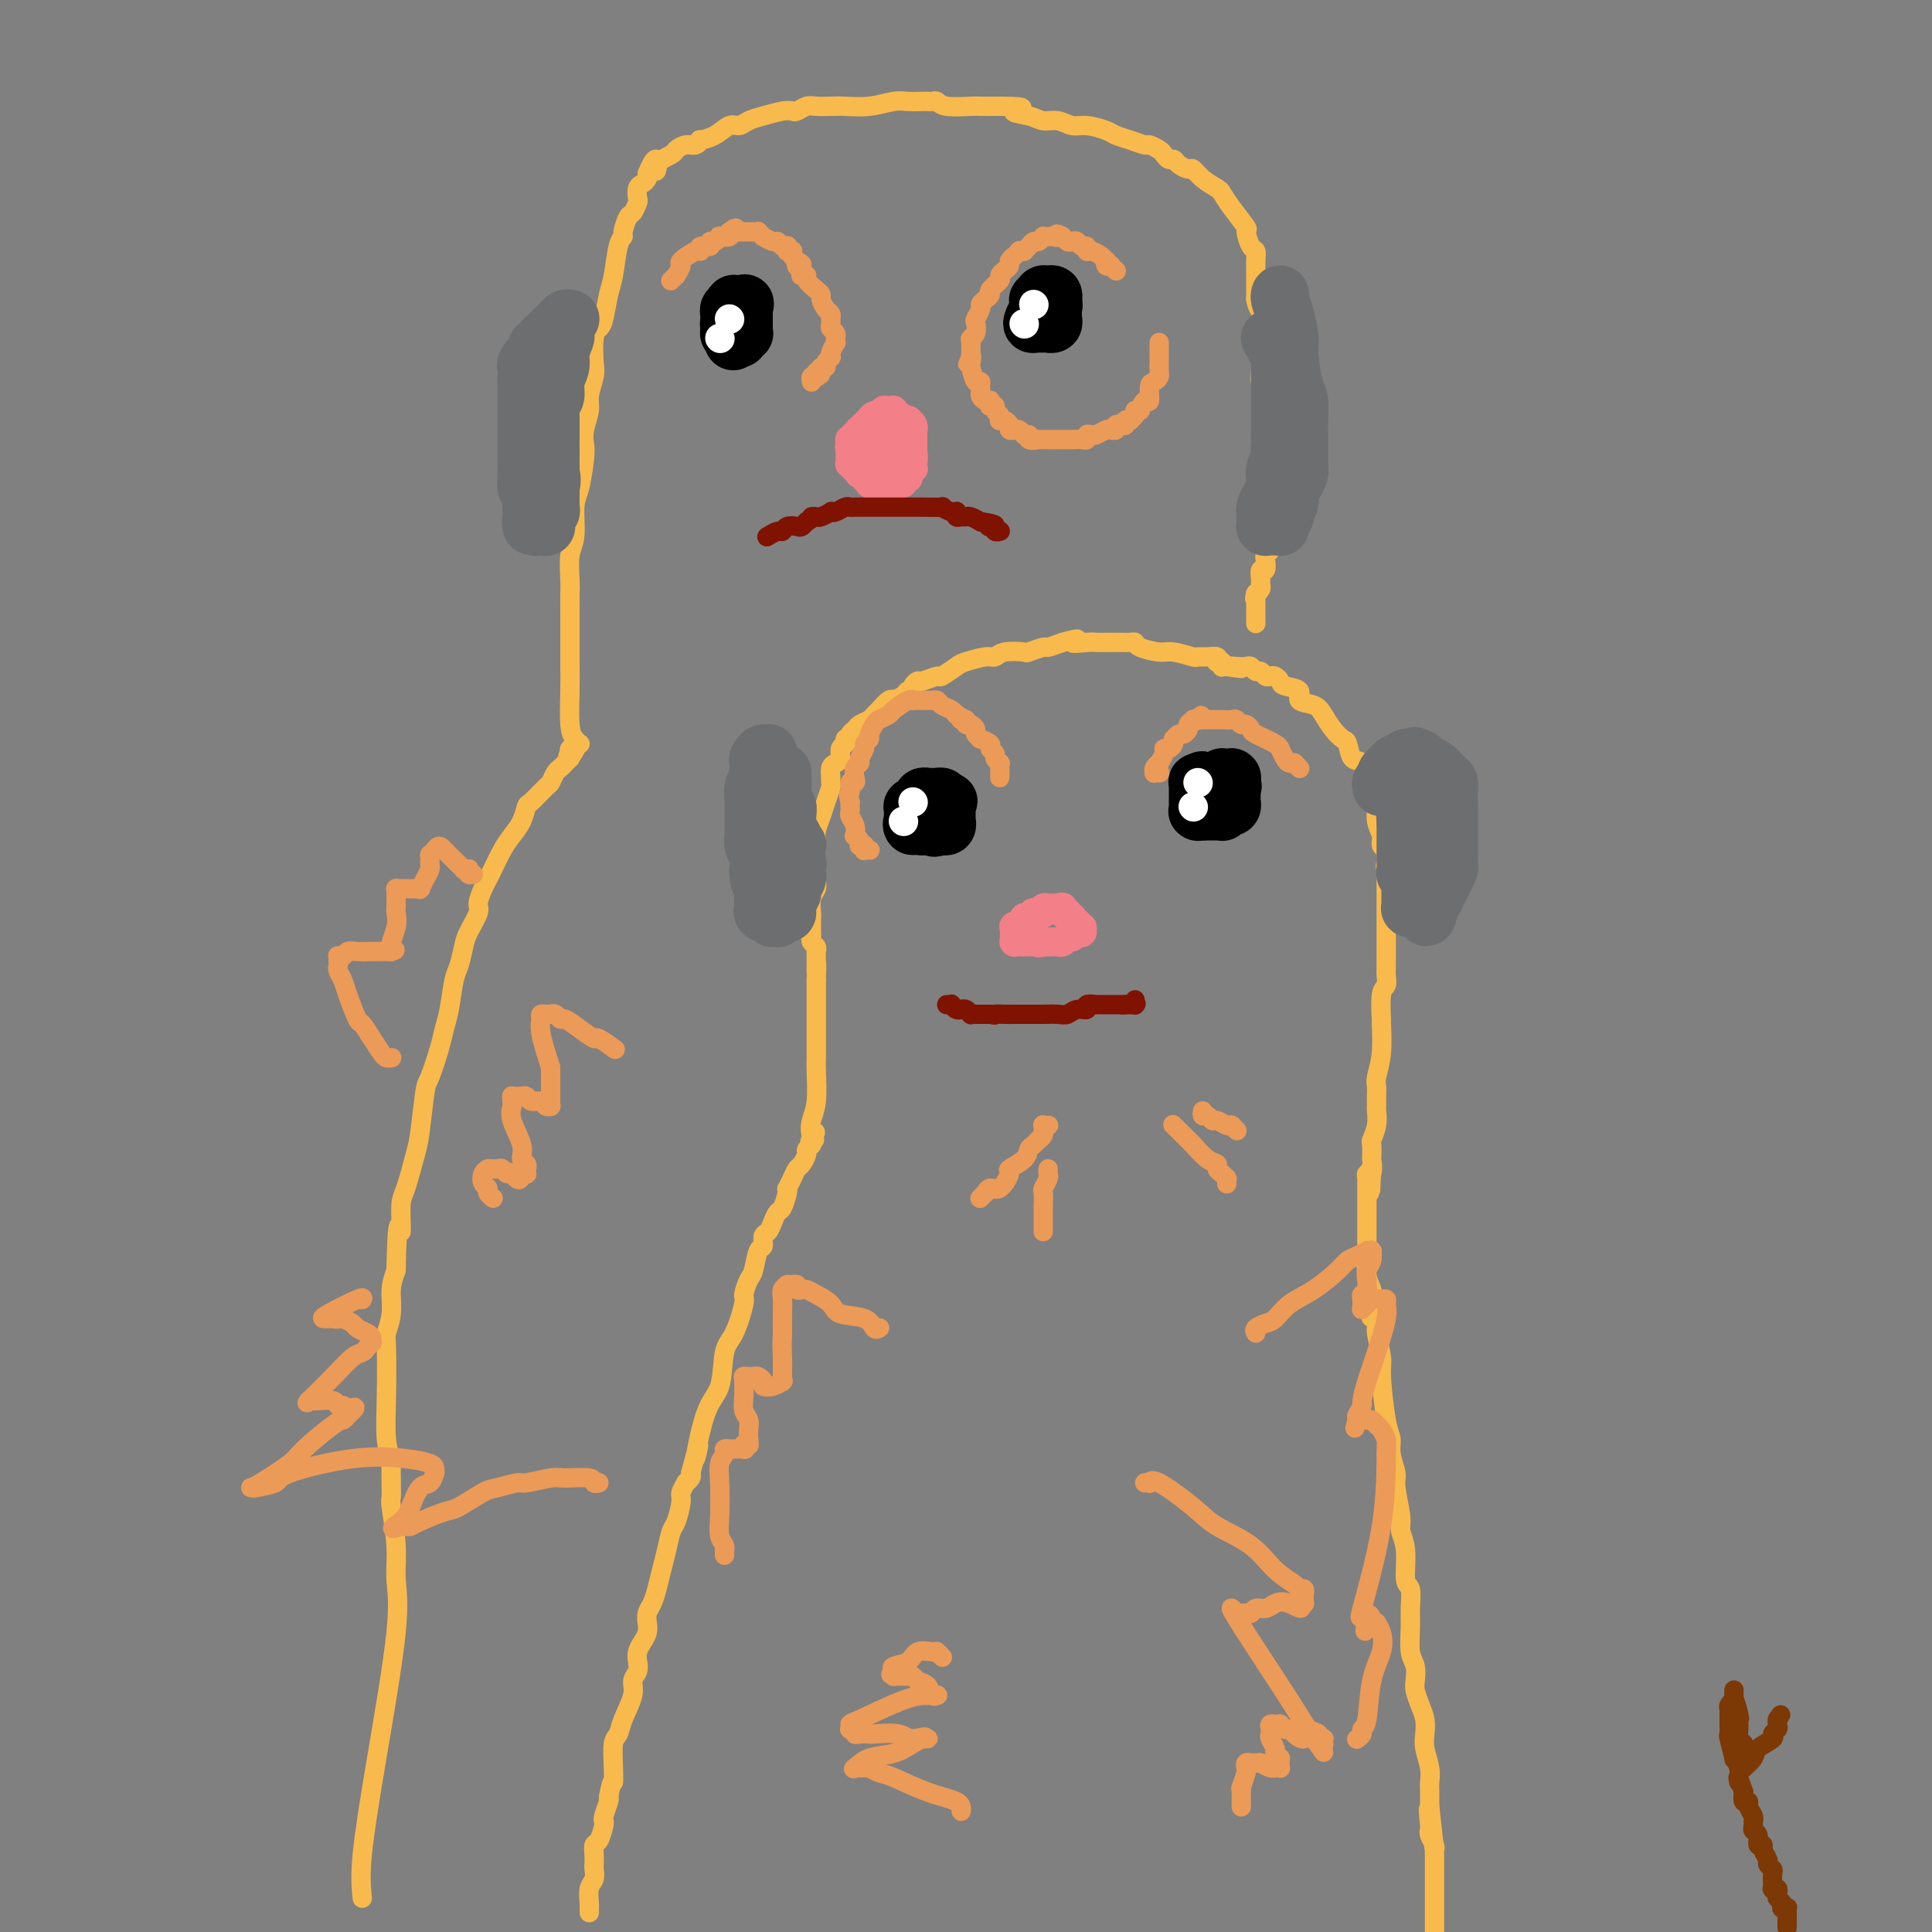 <svg viewBox='0 0 400 400' version='1.1' xmlns='http://www.w3.org/2000/svg' xmlns:xlink='http://www.w3.org/1999/xlink'><rect x="0" y="0" width="400" height="400" fill="#808080" stroke="none"/><g fill='none' stroke='#F8BA4D' stroke-width='4' stroke-linecap='round' stroke-linejoin='round'><path d='M122,396c0.002,-0.432 0.004,-0.864 0,-1c-0.004,-0.136 -0.015,0.023 0,0c0.015,-0.023 0.057,-0.229 0,-1c-0.057,-0.771 -0.211,-2.107 0,-3c0.211,-0.893 0.788,-1.343 1,-2c0.212,-0.657 0.060,-1.522 0,-2c-0.060,-0.478 -0.026,-0.569 0,-1c0.026,-0.431 0.046,-1.201 0,-2c-0.046,-0.799 -0.157,-1.627 0,-2c0.157,-0.373 0.582,-0.292 1,-1c0.418,-0.708 0.830,-2.203 1,-3c0.170,-0.797 0.097,-0.894 0,-1c-0.097,-0.106 -0.218,-0.221 0,-1c0.218,-0.779 0.777,-2.223 1,-3c0.223,-0.777 0.112,-0.889 0,-1'/><path d='M126,372c0.841,-4.285 0.945,-2.997 1,-3c0.055,-0.003 0.061,-1.295 0,-3c-0.061,-1.705 -0.189,-3.822 0,-5c0.189,-1.178 0.695,-1.418 1,-2c0.305,-0.582 0.407,-1.507 1,-3c0.593,-1.493 1.675,-3.555 2,-5c0.325,-1.445 -0.106,-2.274 0,-3c0.106,-0.726 0.750,-1.349 1,-2c0.250,-0.651 0.106,-1.329 0,-2c-0.106,-0.671 -0.173,-1.335 0,-2c0.173,-0.665 0.585,-1.332 1,-2c0.415,-0.668 0.832,-1.336 1,-2c0.168,-0.664 0.086,-1.325 0,-2c-0.086,-0.675 -0.178,-1.365 0,-2c0.178,-0.635 0.625,-1.214 1,-2c0.375,-0.786 0.678,-1.780 1,-3c0.322,-1.220 0.665,-2.666 1,-4c0.335,-1.334 0.663,-2.555 1,-4c0.337,-1.445 0.683,-3.113 1,-4c0.317,-0.887 0.606,-0.993 1,-2c0.394,-1.007 0.894,-2.914 1,-4c0.106,-1.086 -0.182,-1.352 0,-2c0.182,-0.648 0.832,-1.679 1,-2c0.168,-0.321 -0.147,0.067 0,0c0.147,-0.067 0.756,-0.591 1,-1c0.244,-0.409 0.122,-0.705 0,-1'/><path d='M143,305c2.781,-10.568 1.234,-3.489 1,-3c-0.234,0.489 0.845,-5.614 2,-9c1.155,-3.386 2.386,-4.057 3,-6c0.614,-1.943 0.612,-5.158 1,-7c0.388,-1.842 1.165,-2.311 2,-4c0.835,-1.689 1.729,-4.597 2,-6c0.271,-1.403 -0.081,-1.302 0,-2c0.081,-0.698 0.595,-2.194 1,-3c0.405,-0.806 0.700,-0.922 1,-2c0.300,-1.078 0.605,-3.117 1,-4c0.395,-0.883 0.879,-0.608 1,-1c0.121,-0.392 -0.123,-1.451 0,-2c0.123,-0.549 0.611,-0.588 1,-1c0.389,-0.412 0.679,-1.197 1,-2c0.321,-0.803 0.674,-1.625 1,-2c0.326,-0.375 0.626,-0.302 1,-1c0.374,-0.698 0.821,-2.166 1,-3c0.179,-0.834 0.089,-1.034 0,-1c-0.089,0.034 -0.178,0.304 0,0c0.178,-0.304 0.621,-1.180 1,-2c0.379,-0.820 0.694,-1.582 1,-2c0.306,-0.418 0.604,-0.490 1,-1c0.396,-0.510 0.891,-1.457 1,-2c0.109,-0.543 -0.167,-0.682 0,-1c0.167,-0.318 0.777,-0.816 1,-1c0.223,-0.184 0.060,-0.053 0,0c-0.060,0.053 -0.016,0.028 0,0c0.016,-0.028 0.004,-0.059 0,0c-0.004,0.059 -0.001,0.208 0,0c0.001,-0.208 0.000,-0.774 0,-1c-0.000,-0.226 -0.000,-0.113 0,0'/><path d='M168,236c1.567,-3.092 0.486,-0.823 0,0c-0.486,0.823 -0.375,0.201 0,0c0.375,-0.201 1.015,0.020 1,0c-0.015,-0.020 -0.683,-0.282 -1,-1c-0.317,-0.718 -0.281,-1.891 0,-3c0.281,-1.109 0.807,-2.152 1,-4c0.193,-1.848 0.052,-4.501 0,-6c-0.052,-1.499 -0.014,-1.843 0,-3c0.014,-1.157 0.004,-3.125 0,-4c-0.004,-0.875 -0.001,-0.656 0,-1c0.001,-0.344 0.000,-1.250 0,-2c-0.000,-0.750 -0.000,-1.345 0,-2c0.000,-0.655 0.000,-1.369 0,-2c-0.000,-0.631 -0.000,-1.180 0,-2c0.000,-0.820 0.000,-1.910 0,-3'/><path d='M169,203c0.154,-5.466 0.037,-2.630 0,-2c-0.037,0.630 0.004,-0.944 0,-2c-0.004,-1.056 -0.054,-1.593 0,-2c0.054,-0.407 0.211,-0.685 0,-1c-0.211,-0.315 -0.789,-0.666 -1,-1c-0.211,-0.334 -0.056,-0.651 0,-1c0.056,-0.349 0.014,-0.730 0,-1c-0.014,-0.270 -0.000,-0.428 0,-1c0.000,-0.572 -0.014,-1.556 0,-2c0.014,-0.444 0.056,-0.346 0,-1c-0.056,-0.654 -0.211,-2.058 0,-3c0.211,-0.942 0.789,-1.421 1,-2c0.211,-0.579 0.057,-1.258 0,-2c-0.057,-0.742 -0.015,-1.546 0,-2c0.015,-0.454 0.003,-0.558 0,-1c-0.003,-0.442 0.002,-1.224 0,-2c-0.002,-0.776 -0.012,-1.547 0,-2c0.012,-0.453 0.045,-0.587 0,-1c-0.045,-0.413 -0.170,-1.105 0,-2c0.170,-0.895 0.634,-1.993 1,-3c0.366,-1.007 0.633,-1.923 1,-3c0.367,-1.077 0.833,-2.316 1,-3c0.167,-0.684 0.035,-0.812 0,-1c-0.035,-0.188 0.028,-0.435 0,-1c-0.028,-0.565 -0.147,-1.446 0,-2c0.147,-0.554 0.561,-0.779 1,-1c0.439,-0.221 0.905,-0.438 1,-1c0.095,-0.562 -0.181,-1.470 0,-2c0.181,-0.530 0.818,-0.681 1,-1c0.182,-0.319 -0.091,-0.805 0,-1c0.091,-0.195 0.545,-0.097 1,0'/><path d='M176,153c1.084,-2.936 0.294,-0.776 0,0c-0.294,0.776 -0.091,0.166 0,0c0.091,-0.166 0.069,0.110 0,0c-0.069,-0.110 -0.187,-0.607 0,-1c0.187,-0.393 0.679,-0.681 1,-1c0.321,-0.319 0.471,-0.667 1,-1c0.529,-0.333 1.438,-0.650 2,-1c0.562,-0.350 0.776,-0.734 1,-1c0.224,-0.266 0.459,-0.414 1,-1c0.541,-0.586 1.387,-1.611 2,-2c0.613,-0.389 0.991,-0.142 1,0c0.009,0.142 -0.352,0.179 0,0c0.352,-0.179 1.419,-0.574 2,-1c0.581,-0.426 0.678,-0.884 1,-1c0.322,-0.116 0.868,0.108 1,0c0.132,-0.108 -0.149,-0.549 0,-1c0.149,-0.451 0.730,-0.912 1,-1c0.270,-0.088 0.230,0.198 1,0c0.770,-0.198 2.349,-0.880 3,-1c0.651,-0.120 0.373,0.323 1,0c0.627,-0.323 2.157,-1.411 3,-2c0.843,-0.589 0.997,-0.680 2,-1c1.003,-0.320 2.854,-0.869 4,-1c1.146,-0.131 1.586,0.157 2,0c0.414,-0.157 0.802,-0.759 2,-1c1.198,-0.241 3.205,-0.120 4,0c0.795,0.120 0.378,0.238 1,0c0.622,-0.238 2.283,-0.833 3,-1c0.717,-0.167 0.491,0.095 1,0c0.509,-0.095 1.755,-0.548 3,-1'/><path d='M220,133c5.091,-1.392 2.319,-0.373 2,0c-0.319,0.373 1.815,0.100 3,0c1.185,-0.100 1.420,-0.027 2,0c0.580,0.027 1.504,0.006 2,0c0.496,-0.006 0.564,0.001 1,0c0.436,-0.001 1.240,-0.010 2,0c0.760,0.010 1.475,0.040 2,0c0.525,-0.040 0.859,-0.151 1,0c0.141,0.151 0.089,0.562 1,1c0.911,0.438 2.786,0.902 4,1c1.214,0.098 1.769,-0.171 3,0c1.231,0.171 3.139,0.782 4,1c0.861,0.218 0.675,0.045 1,0c0.325,-0.045 1.163,0.040 2,0c0.837,-0.040 1.675,-0.203 2,0c0.325,0.203 0.139,0.772 0,1c-0.139,0.228 -0.231,0.113 0,0c0.231,-0.113 0.783,-0.226 1,0c0.217,0.226 0.097,0.792 0,1c-0.097,0.208 -0.171,0.060 0,0c0.171,-0.060 0.585,-0.030 1,0'/><path d='M254,138c5.455,0.775 2.091,0.212 1,0c-1.091,-0.212 0.089,-0.072 1,0c0.911,0.072 1.554,0.076 2,0c0.446,-0.076 0.697,-0.230 1,0c0.303,0.230 0.658,0.846 1,1c0.342,0.154 0.670,-0.152 1,0c0.330,0.152 0.663,0.762 1,1c0.337,0.238 0.677,0.104 1,0c0.323,-0.104 0.630,-0.179 1,0c0.370,0.179 0.802,0.611 1,1c0.198,0.389 0.160,0.736 1,1c0.840,0.264 2.556,0.444 3,1c0.444,0.556 -0.386,1.487 0,2c0.386,0.513 1.987,0.607 3,1c1.013,0.393 1.436,1.083 2,2c0.564,0.917 1.268,2.061 2,3c0.732,0.939 1.492,1.675 2,2c0.508,0.325 0.762,0.241 1,1c0.238,0.759 0.459,2.362 1,3c0.541,0.638 1.403,0.312 2,1c0.597,0.688 0.929,2.389 1,3c0.071,0.611 -0.121,0.131 0,1c0.121,0.869 0.553,3.087 1,4c0.447,0.913 0.908,0.521 1,1c0.092,0.479 -0.186,1.830 0,3c0.186,1.170 0.834,2.158 1,3c0.166,0.842 -0.152,1.538 0,2c0.152,0.462 0.773,0.691 1,1c0.227,0.309 0.061,0.699 0,1c-0.061,0.301 -0.017,0.515 0,1c0.017,0.485 0.009,1.243 0,2'/><path d='M287,180c1.392,4.201 0.373,1.203 0,0c-0.373,-1.203 -0.100,-0.611 0,0c0.100,0.611 0.027,1.242 0,2c-0.027,0.758 -0.007,1.644 0,2c0.007,0.356 0.002,0.183 0,1c-0.002,0.817 -0.001,2.624 0,4c0.001,1.376 0.000,2.322 0,3c-0.000,0.678 -0.000,1.087 0,2c0.000,0.913 0.001,2.328 0,3c-0.001,0.672 -0.004,0.599 0,1c0.004,0.401 0.015,1.275 0,2c-0.015,0.725 -0.057,1.300 0,2c0.057,0.700 0.212,1.526 0,2c-0.212,0.474 -0.793,0.596 -1,2c-0.207,1.404 -0.041,4.091 0,5c0.041,0.909 -0.041,0.039 0,1c0.041,0.961 0.207,3.753 0,6c-0.207,2.247 -0.788,3.948 -1,5c-0.212,1.052 -0.056,1.453 0,2c0.056,0.547 0.011,1.240 0,2c-0.011,0.760 0.011,1.588 0,2c-0.011,0.412 -0.056,0.408 0,1c0.056,0.592 0.211,1.781 0,3c-0.211,1.219 -0.789,2.469 -1,3c-0.211,0.531 -0.057,0.342 0,1c0.057,0.658 0.015,2.162 0,3c-0.015,0.838 -0.004,1.008 0,1c0.004,-0.008 0.001,-0.194 0,0c-0.001,0.194 -0.000,0.770 0,1c0.000,0.230 0.000,0.115 0,0'/><path d='M284,242c-0.480,9.526 -0.181,2.341 0,0c0.181,-2.341 0.245,0.161 0,1c-0.245,0.839 -0.798,0.016 -1,0c-0.202,-0.016 -0.054,0.776 0,1c0.054,0.224 0.015,-0.119 0,0c-0.015,0.119 -0.004,0.701 0,1c0.004,0.299 0.001,0.314 0,1c-0.001,0.686 -0.001,2.043 0,3c0.001,0.957 0.004,1.516 0,3c-0.004,1.484 -0.015,3.895 0,5c0.015,1.105 0.056,0.904 0,2c-0.056,1.096 -0.207,3.487 0,5c0.207,1.513 0.774,2.146 1,3c0.226,0.854 0.113,1.927 0,3'/><path d='M284,270c-0.065,4.676 -0.228,2.366 0,2c0.228,-0.366 0.849,1.211 1,2c0.151,0.789 -0.166,0.791 0,2c0.166,1.209 0.814,3.624 1,5c0.186,1.376 -0.090,1.713 0,4c0.090,2.287 0.545,6.524 1,9c0.455,2.476 0.911,3.191 1,4c0.089,0.809 -0.187,1.710 0,3c0.187,1.290 0.839,2.968 1,4c0.161,1.032 -0.168,1.419 0,3c0.168,1.581 0.833,4.358 1,6c0.167,1.642 -0.166,2.151 0,3c0.166,0.849 0.829,2.038 1,4c0.171,1.962 -0.151,4.696 0,6c0.151,1.304 0.776,1.177 1,2c0.224,0.823 0.046,2.595 0,4c-0.046,1.405 0.039,2.445 0,4c-0.039,1.555 -0.204,3.627 0,5c0.204,1.373 0.776,2.047 1,3c0.224,0.953 0.099,2.184 0,3c-0.099,0.816 -0.171,1.218 0,2c0.171,0.782 0.586,1.945 1,3c0.414,1.055 0.829,2.001 1,3c0.171,0.999 0.098,2.049 0,3c-0.098,0.951 -0.223,1.803 0,3c0.223,1.197 0.792,2.741 1,4c0.208,1.259 0.056,2.234 0,3c-0.056,0.766 -0.015,1.321 0,2c0.015,0.679 0.004,1.480 0,2c-0.004,0.520 -0.002,0.760 0,1'/><path d='M296,374c1.858,16.434 0.502,5.521 0,2c-0.502,-3.521 -0.148,0.352 0,2c0.148,1.648 0.092,1.070 0,1c-0.092,-0.070 -0.221,0.366 0,1c0.221,0.634 0.791,1.464 1,2c0.209,0.536 0.056,0.777 0,1c-0.056,0.223 -0.015,0.427 0,1c0.015,0.573 0.004,1.516 0,2c-0.004,0.484 -0.001,0.508 0,1c0.001,0.492 0.000,1.452 0,2c-0.000,0.548 -0.000,0.683 0,1c0.000,0.317 0.000,0.814 0,1c-0.000,0.186 -0.000,0.060 0,0c0.000,-0.060 0.000,-0.054 0,0c-0.000,0.054 -0.000,0.157 0,0c0.000,-0.157 0.000,-0.574 0,0c-0.000,0.574 -0.000,2.139 0,3c0.000,0.861 0.000,1.018 0,1c-0.000,-0.018 -0.000,-0.211 0,0c0.000,0.211 0.000,0.826 0,1c-0.000,0.174 -0.000,-0.093 0,0c0.000,0.093 0.000,0.546 0,1c-0.000,0.454 -0.000,0.909 0,1c0.000,0.091 0.000,-0.182 0,0c-0.000,0.182 -0.000,0.818 0,1c0.000,0.182 0.000,-0.091 0,0c-0.000,0.091 -0.000,0.545 0,1'/><path d='M75,393c-0.218,-2.249 -0.436,-4.498 0,-9c0.436,-4.502 1.524,-11.256 3,-20c1.476,-8.744 3.338,-19.479 4,-26c0.662,-6.521 0.125,-8.827 0,-11c-0.125,-2.173 0.163,-4.214 0,-7c-0.163,-2.786 -0.776,-6.316 -1,-8c-0.224,-1.684 -0.059,-1.521 0,-2c0.059,-0.479 0.012,-1.601 0,-2c-0.012,-0.399 0.011,-0.075 0,-1c-0.011,-0.925 -0.055,-3.099 0,-4c0.055,-0.901 0.210,-0.529 0,-1c-0.210,-0.471 -0.784,-1.783 -1,-4c-0.216,-2.217 -0.073,-5.338 0,-9c0.073,-3.662 0.075,-7.865 0,-10c-0.075,-2.135 -0.226,-2.201 0,-3c0.226,-0.799 0.830,-2.330 1,-4c0.170,-1.670 -0.094,-3.477 0,-5c0.094,-1.523 0.547,-2.761 1,-4'/><path d='M82,263c0.235,-13.149 0.822,-8.522 1,-8c0.178,0.522 -0.054,-3.062 0,-5c0.054,-1.938 0.395,-2.231 1,-4c0.605,-1.769 1.475,-5.015 2,-7c0.525,-1.985 0.704,-2.709 1,-5c0.296,-2.291 0.709,-6.151 1,-8c0.291,-1.849 0.459,-1.689 1,-3c0.541,-1.311 1.454,-4.092 2,-6c0.546,-1.908 0.724,-2.941 1,-4c0.276,-1.059 0.650,-2.144 1,-4c0.350,-1.856 0.676,-4.483 1,-6c0.324,-1.517 0.646,-1.924 1,-3c0.354,-1.076 0.739,-2.820 1,-4c0.261,-1.180 0.399,-1.797 1,-3c0.601,-1.203 1.666,-2.992 2,-4c0.334,-1.008 -0.062,-1.235 0,-2c0.062,-0.765 0.583,-2.067 1,-3c0.417,-0.933 0.731,-1.498 1,-2c0.269,-0.502 0.492,-0.940 1,-2c0.508,-1.060 1.300,-2.740 2,-4c0.700,-1.260 1.308,-2.100 2,-3c0.692,-0.900 1.467,-1.861 2,-3c0.533,-1.139 0.825,-2.455 1,-3c0.175,-0.545 0.232,-0.317 1,-1c0.768,-0.683 2.247,-2.277 3,-3c0.753,-0.723 0.780,-0.576 1,-1c0.220,-0.424 0.634,-1.420 1,-2c0.366,-0.580 0.686,-0.743 1,-1c0.314,-0.257 0.623,-0.608 1,-1c0.377,-0.392 0.822,-0.826 1,-1c0.178,-0.174 0.089,-0.087 0,0'/><path d='M118,157c2.786,-4.399 0.750,-1.897 0,-1c-0.750,0.897 -0.215,0.189 0,0c0.215,-0.189 0.109,0.142 0,0c-0.109,-0.142 -0.222,-0.756 0,-1c0.222,-0.244 0.777,-0.118 1,0c0.223,0.118 0.113,0.228 0,0c-0.113,-0.228 -0.229,-0.796 0,-1c0.229,-0.204 0.804,-0.046 1,0c0.196,0.046 0.014,-0.020 0,0c-0.014,0.020 0.140,0.127 0,0c-0.140,-0.127 -0.574,-0.488 -1,-1c-0.426,-0.512 -0.846,-1.176 -1,-3c-0.154,-1.824 -0.044,-4.807 0,-7c0.044,-2.193 0.022,-3.597 0,-5'/><path d='M118,138c-0.000,-3.765 -0.001,-3.676 0,-5c0.001,-1.324 0.004,-4.059 0,-6c-0.004,-1.941 -0.016,-3.086 0,-4c0.016,-0.914 0.060,-1.596 0,-3c-0.060,-1.404 -0.223,-3.531 0,-5c0.223,-1.469 0.830,-2.280 1,-4c0.170,-1.720 -0.099,-4.350 0,-6c0.099,-1.650 0.567,-2.322 1,-4c0.433,-1.678 0.833,-4.363 1,-6c0.167,-1.637 0.101,-2.228 0,-3c-0.101,-0.772 -0.237,-1.727 0,-3c0.237,-1.273 0.847,-2.866 1,-4c0.153,-1.134 -0.152,-1.809 0,-3c0.152,-1.191 0.762,-2.897 1,-4c0.238,-1.103 0.105,-1.604 0,-3c-0.105,-1.396 -0.183,-3.686 0,-5c0.183,-1.314 0.626,-1.651 1,-2c0.374,-0.349 0.679,-0.710 1,-2c0.321,-1.290 0.660,-3.509 1,-5c0.340,-1.491 0.683,-2.253 1,-4c0.317,-1.747 0.610,-4.480 1,-6c0.390,-1.520 0.879,-1.826 1,-2c0.121,-0.174 -0.125,-0.217 0,-1c0.125,-0.783 0.621,-2.308 1,-3c0.379,-0.692 0.640,-0.553 1,-1c0.360,-0.447 0.818,-1.482 1,-2c0.182,-0.518 0.087,-0.520 0,-1c-0.087,-0.480 -0.168,-1.438 0,-2c0.168,-0.562 0.584,-0.728 1,-1c0.416,-0.272 0.833,-0.649 1,-1c0.167,-0.351 0.083,-0.675 0,-1'/><path d='M134,36c2.201,-5.455 2.203,-2.093 2,-1c-0.203,1.093 -0.612,-0.084 0,-1c0.612,-0.916 2.245,-1.570 3,-2c0.755,-0.430 0.631,-0.637 1,-1c0.369,-0.363 1.232,-0.884 2,-1c0.768,-0.116 1.441,0.171 2,0c0.559,-0.171 1.003,-0.802 1,-1c-0.003,-0.198 -0.454,0.035 0,0c0.454,-0.035 1.814,-0.338 3,-1c1.186,-0.662 2.198,-1.684 3,-2c0.802,-0.316 1.395,0.073 2,0c0.605,-0.073 1.222,-0.607 2,-1c0.778,-0.393 1.717,-0.645 3,-1c1.283,-0.355 2.909,-0.813 4,-1c1.091,-0.187 1.647,-0.103 2,0c0.353,0.103 0.505,0.223 1,0c0.495,-0.223 1.334,-0.791 2,-1c0.666,-0.209 1.158,-0.060 2,0c0.842,0.060 2.034,0.030 3,0c0.966,-0.030 1.705,-0.061 3,0c1.295,0.061 3.145,0.212 5,0c1.855,-0.212 3.715,-0.789 5,-1c1.285,-0.211 1.993,-0.058 3,0c1.007,0.058 2.311,0.019 3,0c0.689,-0.019 0.763,-0.019 1,0c0.237,0.019 0.639,0.058 1,0c0.361,-0.058 0.682,-0.212 1,0c0.318,0.212 0.632,0.789 2,1c1.368,0.211 3.792,0.057 5,0c1.208,-0.057 1.202,-0.016 2,0c0.798,0.016 2.399,0.008 4,0'/><path d='M207,22c7.498,0.029 3.741,0.600 3,1c-0.741,0.400 1.532,0.628 3,1c1.468,0.372 2.130,0.887 3,1c0.870,0.113 1.947,-0.177 3,0c1.053,0.177 2.080,0.821 3,1c0.920,0.179 1.732,-0.106 3,0c1.268,0.106 2.993,0.602 4,1c1.007,0.398 1.296,0.698 2,1c0.704,0.302 1.824,0.605 3,1c1.176,0.395 2.409,0.880 3,1c0.591,0.120 0.540,-0.126 1,0c0.460,0.126 1.432,0.625 2,1c0.568,0.375 0.734,0.626 1,1c0.266,0.374 0.634,0.869 1,1c0.366,0.131 0.730,-0.103 1,0c0.270,0.103 0.447,0.542 1,1c0.553,0.458 1.482,0.933 2,1c0.518,0.067 0.627,-0.276 1,0c0.373,0.276 1.012,1.171 2,2c0.988,0.829 2.327,1.592 3,2c0.673,0.408 0.681,0.460 1,1c0.319,0.540 0.951,1.569 2,3c1.049,1.431 2.516,3.265 3,4c0.484,0.735 -0.014,0.373 0,1c0.014,0.627 0.540,2.245 1,3c0.460,0.755 0.855,0.647 1,1c0.145,0.353 0.039,1.166 0,2c-0.039,0.834 -0.010,1.687 0,2c0.010,0.313 0.003,0.084 0,1c-0.003,0.916 -0.001,2.976 0,4c0.001,1.024 0.000,1.012 0,1'/><path d='M260,62c0.536,2.633 0.876,1.716 1,2c0.124,0.284 0.034,1.770 0,3c-0.034,1.230 -0.010,2.203 0,3c0.010,0.797 0.006,1.416 0,2c-0.006,0.584 -0.016,1.132 0,2c0.016,0.868 0.057,2.055 0,3c-0.057,0.945 -0.212,1.646 0,2c0.212,0.354 0.790,0.359 1,1c0.210,0.641 0.052,1.919 0,3c-0.052,1.081 0.000,1.966 0,3c-0.000,1.034 -0.054,2.216 0,3c0.054,0.784 0.214,1.169 0,2c-0.214,0.831 -0.804,2.109 -1,3c-0.196,0.891 0.000,1.394 0,2c-0.000,0.606 -0.197,1.313 0,2c0.197,0.687 0.788,1.354 1,2c0.212,0.646 0.044,1.272 0,2c-0.044,0.728 0.037,1.557 0,2c-0.037,0.443 -0.192,0.498 0,2c0.192,1.502 0.732,4.449 1,6c0.268,1.551 0.264,1.706 0,2c-0.264,0.294 -0.789,0.726 -1,1c-0.211,0.274 -0.109,0.388 0,1c0.109,0.612 0.226,1.722 0,2c-0.226,0.278 -0.796,-0.276 -1,0c-0.204,0.276 -0.041,1.380 0,2c0.041,0.620 -0.041,0.754 0,1c0.041,0.246 0.203,0.605 0,1c-0.203,0.395 -0.772,0.827 -1,1c-0.228,0.173 -0.114,0.086 0,0'/><path d='M260,123c-0.464,1.718 -0.124,0.512 0,0c0.124,-0.512 0.033,-0.329 0,0c-0.033,0.329 -0.009,0.805 0,1c0.009,0.195 0.002,0.108 0,0c-0.002,-0.108 -0.001,-0.239 0,0c0.001,0.239 0.000,0.848 0,1c-0.000,0.152 -0.000,-0.152 0,0c0.000,0.152 0.000,0.759 0,1c-0.000,0.241 -0.000,0.117 0,0c0.000,-0.117 0.000,-0.228 0,0c-0.000,0.228 -0.000,0.793 0,1c0.000,0.207 0.000,0.054 0,0c-0.000,-0.054 -0.000,-0.011 0,0c0.000,0.011 0.000,-0.011 0,0c-0.000,0.011 -0.000,0.054 0,0c0.000,-0.054 0.000,-0.207 0,0c-0.000,0.207 -0.000,0.773 0,1c0.000,0.227 0.000,0.113 0,0c-0.000,-0.113 -0.000,-0.226 0,0c0.000,0.226 0.000,0.792 0,1c-0.000,0.208 -0.000,0.060 0,0c0.000,-0.060 0.000,-0.030 0,0'/></g>
<g fill='none' stroke='#6D6E70' stroke-width='12' stroke-linecap='round' stroke-linejoin='round'><path d='M265,61c-0.006,0.015 -0.012,0.031 0,0c0.012,-0.031 0.041,-0.108 0,0c-0.041,0.108 -0.152,0.399 0,1c0.152,0.601 0.566,1.510 1,3c0.434,1.490 0.887,3.560 1,5c0.113,1.440 -0.113,2.251 0,4c0.113,1.749 0.566,4.436 1,6c0.434,1.564 0.848,2.005 1,3c0.152,0.995 0.041,2.546 0,4c-0.041,1.454 -0.014,2.813 0,4c0.014,1.187 0.014,2.202 0,3c-0.014,0.798 -0.042,1.379 0,2c0.042,0.621 0.156,1.283 0,2c-0.156,0.717 -0.580,1.488 -1,2c-0.420,0.512 -0.834,0.766 -1,1c-0.166,0.234 -0.083,0.448 0,1c0.083,0.552 0.167,1.444 0,2c-0.167,0.556 -0.583,0.778 -1,1'/><path d='M266,105c-0.480,3.585 -0.181,1.548 0,1c0.181,-0.548 0.244,0.393 0,1c-0.244,0.607 -0.797,0.881 -1,1c-0.203,0.119 -0.058,0.085 0,0c0.058,-0.085 0.029,-0.219 0,0c-0.029,0.219 -0.059,0.791 0,1c0.059,0.209 0.208,0.056 0,0c-0.208,-0.056 -0.774,-0.015 -1,0c-0.226,0.015 -0.112,0.004 0,0c0.112,-0.004 0.222,-0.001 0,0c-0.222,0.001 -0.778,0.000 -1,0c-0.222,-0.000 -0.112,-0.000 0,0c0.112,0.000 0.226,0.000 0,0c-0.226,-0.000 -0.793,-0.000 -1,0c-0.207,0.000 -0.056,0.001 0,0c0.056,-0.001 0.015,-0.004 0,0c-0.015,0.004 -0.004,0.015 0,0c0.004,-0.015 0.001,-0.055 0,0c-0.001,0.055 -0.000,0.207 0,0c0.000,-0.207 0.000,-0.773 0,-1c-0.000,-0.227 0.000,-0.117 0,0c-0.000,0.117 -0.001,0.239 0,0c0.001,-0.239 0.003,-0.841 0,-1c-0.003,-0.159 -0.011,0.123 0,0c0.011,-0.123 0.042,-0.652 0,-1c-0.042,-0.348 -0.156,-0.517 0,-1c0.156,-0.483 0.580,-1.281 1,-2c0.420,-0.719 0.834,-1.358 1,-2c0.166,-0.642 0.083,-1.288 0,-2c-0.083,-0.712 -0.167,-1.489 0,-2c0.167,-0.511 0.583,-0.755 1,-1'/><path d='M265,96c0.464,-2.357 0.124,-1.749 0,-2c-0.124,-0.251 -0.033,-1.363 0,-2c0.033,-0.637 0.009,-0.801 0,-1c-0.009,-0.199 -0.002,-0.434 0,-1c0.002,-0.566 0.001,-1.464 0,-2c-0.001,-0.536 -0.000,-0.711 0,-1c0.000,-0.289 0.000,-0.693 0,-1c-0.000,-0.307 -0.000,-0.516 0,-1c0.000,-0.484 -0.000,-1.242 0,-2c0.000,-0.758 0.000,-1.517 0,-2c-0.000,-0.483 -0.000,-0.692 0,-1c0.000,-0.308 0.001,-0.716 0,-1c-0.001,-0.284 -0.004,-0.443 0,-1c0.004,-0.557 0.015,-1.512 0,-2c-0.015,-0.488 -0.057,-0.509 0,-1c0.057,-0.491 0.211,-1.451 0,-2c-0.211,-0.549 -0.789,-0.687 -1,-1c-0.211,-0.313 -0.057,-0.802 0,-1c0.057,-0.198 0.016,-0.106 0,0c-0.016,0.106 -0.008,0.224 0,0c0.008,-0.224 0.016,-0.792 0,-1c-0.016,-0.208 -0.057,-0.056 0,0c0.057,0.056 0.211,0.015 0,0c-0.211,-0.015 -0.788,-0.004 -1,0c-0.212,0.004 -0.061,0.001 0,0c0.061,-0.001 0.030,-0.001 0,0'/><path d='M118,66c-0.030,-0.008 -0.059,-0.016 0,0c0.059,0.016 0.208,0.056 0,0c-0.208,-0.056 -0.773,-0.207 -1,0c-0.227,0.207 -0.117,0.772 0,1c0.117,0.228 0.241,0.117 0,0c-0.241,-0.117 -0.848,-0.241 -1,0c-0.152,0.241 0.151,0.848 0,1c-0.151,0.152 -0.758,-0.151 -1,0c-0.242,0.151 -0.121,0.758 0,1c0.121,0.242 0.240,0.120 0,0c-0.240,-0.120 -0.839,-0.239 -1,0c-0.161,0.239 0.116,0.837 0,1c-0.116,0.163 -0.623,-0.110 -1,0c-0.377,0.110 -0.623,0.604 -1,1c-0.377,0.396 -0.886,0.695 -1,1c-0.114,0.305 0.165,0.618 0,1c-0.165,0.382 -0.775,0.834 -1,1c-0.225,0.166 -0.064,0.048 0,0c0.064,-0.048 0.032,-0.024 0,0'/><path d='M110,74c-1.464,1.598 -1.124,1.593 -1,2c0.124,0.407 0.033,1.226 0,2c-0.033,0.774 -0.009,1.503 0,2c0.009,0.497 0.002,0.762 0,1c-0.002,0.238 -0.001,0.449 0,2c0.001,1.551 0.000,4.443 0,6c-0.000,1.557 -0.000,1.778 0,2c0.000,0.222 -0.000,0.445 0,1c0.000,0.555 0.000,1.443 0,2c-0.000,0.557 -0.001,0.783 0,1c0.001,0.217 0.004,0.425 0,1c-0.004,0.575 -0.015,1.517 0,2c0.015,0.483 0.057,0.506 0,1c-0.057,0.494 -0.211,1.461 0,2c0.211,0.539 0.789,0.652 1,1c0.211,0.348 0.057,0.930 0,1c-0.057,0.070 -0.015,-0.374 0,0c0.015,0.374 0.004,1.565 0,2c-0.004,0.435 -0.001,0.116 0,0c0.001,-0.116 0.000,-0.027 0,0c-0.000,0.027 -0.000,-0.007 0,0c0.000,0.007 0.000,0.054 0,0c-0.000,-0.054 -0.000,-0.210 0,0c0.000,0.210 0.000,0.787 0,1c-0.000,0.213 -0.000,0.061 0,0c0.000,-0.061 0.000,-0.030 0,0'/><path d='M110,106c-0.000,5.173 -0.001,2.104 0,1c0.001,-1.104 0.004,-0.244 0,0c-0.004,0.244 -0.015,-0.127 0,0c0.015,0.127 0.057,0.752 0,1c-0.057,0.248 -0.212,0.119 0,0c0.212,-0.119 0.793,-0.228 1,0c0.207,0.228 0.041,0.793 0,1c-0.041,0.207 0.041,0.055 0,0c-0.041,-0.055 -0.207,-0.015 0,0c0.207,0.015 0.788,0.004 1,0c0.212,-0.004 0.056,-0.001 0,0c-0.056,0.001 -0.011,0.000 0,0c0.011,-0.000 -0.011,0.000 0,0c0.011,-0.000 0.056,-0.000 0,0c-0.056,0.000 -0.211,0.001 0,0c0.211,-0.001 0.789,-0.004 1,0c0.211,0.004 0.057,0.015 0,0c-0.057,-0.015 -0.015,-0.056 0,0c0.015,0.056 0.003,0.208 0,0c-0.003,-0.208 0.003,-0.777 0,-1c-0.003,-0.223 -0.015,-0.101 0,0c0.015,0.101 0.057,0.182 0,0c-0.057,-0.182 -0.211,-0.626 0,-1c0.211,-0.374 0.789,-0.678 1,-1c0.211,-0.322 0.057,-0.664 0,-1c-0.057,-0.336 -0.015,-0.667 0,-1c0.015,-0.333 0.004,-0.666 0,-1c-0.004,-0.334 -0.001,-0.667 0,-1c0.001,-0.333 0.001,-0.667 0,-1'/><path d='M114,101c0.464,-1.863 0.124,-2.522 0,-3c-0.124,-0.478 -0.033,-0.776 0,-1c0.033,-0.224 0.009,-0.376 0,-1c-0.009,-0.624 -0.002,-1.721 0,-2c0.002,-0.279 0.001,0.258 0,0c-0.001,-0.258 -0.000,-1.312 0,-2c0.000,-0.688 0.000,-1.010 0,-1c-0.000,0.010 -0.000,0.354 0,0c0.000,-0.354 -0.000,-1.404 0,-2c0.000,-0.596 0.000,-0.738 0,-1c-0.000,-0.262 -0.000,-0.643 0,-1c0.000,-0.357 0.000,-0.688 0,-1c-0.000,-0.312 -0.001,-0.605 0,-1c0.001,-0.395 0.004,-0.892 0,-1c-0.004,-0.108 -0.016,0.172 0,0c0.016,-0.172 0.061,-0.798 0,-1c-0.061,-0.202 -0.227,0.019 0,0c0.227,-0.019 0.846,-0.278 1,-1c0.154,-0.722 -0.156,-1.907 0,-3c0.156,-1.093 0.778,-2.094 1,-3c0.222,-0.906 0.046,-1.717 0,-2c-0.046,-0.283 0.040,-0.036 0,0c-0.040,0.036 -0.207,-0.138 0,-1c0.207,-0.862 0.788,-2.413 1,-3c0.212,-0.587 0.057,-0.210 0,0c-0.057,0.210 -0.015,0.252 0,0c0.015,-0.252 0.004,-0.799 0,-1c-0.004,-0.201 -0.001,-0.058 0,0c0.001,0.058 0.001,0.029 0,0'/><path d='M117,69c0.464,-5.173 0.124,-2.104 0,-1c-0.124,1.104 -0.033,0.244 0,0c0.033,-0.244 0.009,0.126 0,0c-0.009,-0.126 -0.003,-0.750 0,-1c0.003,-0.250 0.001,-0.125 0,0'/><path d='M286,163c-0.112,-0.446 -0.223,-0.893 0,-1c0.223,-0.107 0.781,0.125 1,0c0.219,-0.125 0.101,-0.608 0,-1c-0.101,-0.392 -0.184,-0.694 0,-1c0.184,-0.306 0.637,-0.617 1,-1c0.363,-0.383 0.637,-0.838 1,-1c0.363,-0.162 0.816,-0.029 1,0c0.184,0.029 0.101,-0.045 0,0c-0.101,0.045 -0.219,0.208 0,0c0.219,-0.208 0.777,-0.788 1,-1c0.223,-0.212 0.112,-0.057 0,0c-0.112,0.057 -0.226,0.015 0,0c0.226,-0.015 0.793,-0.004 1,0c0.207,0.004 0.056,0.001 0,0c-0.056,-0.001 -0.015,-0.000 0,0c0.015,0.000 0.004,0.000 0,0c-0.004,-0.000 -0.001,-0.000 0,0c0.001,0.000 0.001,0.000 0,0'/><path d='M292,157c1.168,-0.932 1.089,-0.262 1,0c-0.089,0.262 -0.189,0.116 0,0c0.189,-0.116 0.667,-0.201 1,0c0.333,0.201 0.520,0.686 1,1c0.480,0.314 1.253,0.455 2,1c0.747,0.545 1.468,1.495 2,2c0.532,0.505 0.875,0.567 1,1c0.125,0.433 0.034,1.238 0,2c-0.034,0.762 -0.009,1.480 0,2c0.009,0.520 0.002,0.843 0,1c-0.002,0.157 -0.001,0.147 0,1c0.001,0.853 0.000,2.570 0,3c-0.000,0.430 0.000,-0.428 0,0c-0.000,0.428 -0.000,2.142 0,3c0.000,0.858 0.001,0.859 0,1c-0.001,0.141 -0.003,0.422 0,1c0.003,0.578 0.012,1.454 0,2c-0.012,0.546 -0.045,0.762 0,1c0.045,0.238 0.170,0.499 0,1c-0.170,0.501 -0.633,1.244 -1,2c-0.367,0.756 -0.638,1.527 -1,2c-0.362,0.473 -0.815,0.649 -1,1c-0.185,0.351 -0.102,0.878 0,1c0.102,0.122 0.224,-0.160 0,0c-0.224,0.160 -0.792,0.761 -1,1c-0.208,0.239 -0.056,0.116 0,0c0.056,-0.116 0.015,-0.223 0,0c-0.015,0.223 -0.004,0.778 0,1c0.004,0.222 0.002,0.111 0,0'/><path d='M296,188c-0.841,3.713 -0.944,0.995 -1,0c-0.056,-0.995 -0.067,-0.267 0,0c0.067,0.267 0.210,0.071 0,0c-0.210,-0.071 -0.775,-0.019 -1,0c-0.225,0.019 -0.112,0.005 0,0c0.112,-0.005 0.222,-0.002 0,0c-0.222,0.002 -0.778,0.001 -1,0c-0.222,-0.001 -0.112,-0.003 0,0c0.112,0.003 0.226,0.012 0,0c-0.226,-0.012 -0.793,-0.044 -1,0c-0.207,0.044 -0.055,0.165 0,0c0.055,-0.165 0.015,-0.617 0,-1c-0.015,-0.383 -0.003,-0.698 0,-1c0.003,-0.302 -0.003,-0.592 0,-1c0.003,-0.408 0.015,-0.935 0,-1c-0.015,-0.065 -0.057,0.333 0,0c0.057,-0.333 0.211,-1.396 0,-2c-0.211,-0.604 -0.789,-0.748 -1,-1c-0.211,-0.252 -0.057,-0.612 0,-1c0.057,-0.388 0.015,-0.805 0,-1c-0.015,-0.195 -0.004,-0.166 0,-1c0.004,-0.834 0.001,-2.529 0,-3c-0.001,-0.471 -0.000,0.281 0,0c0.000,-0.281 0.000,-1.596 0,-2c-0.000,-0.404 -0.000,0.103 0,0c0.000,-0.103 0.000,-0.815 0,-1c-0.000,-0.185 -0.000,0.157 0,0c0.000,-0.157 0.000,-0.811 0,-1c-0.000,-0.189 -0.000,0.089 0,0c0.000,-0.089 0.000,-0.544 0,-1'/><path d='M291,170c-0.155,-2.272 -0.041,-0.451 0,0c0.041,0.451 0.011,-0.468 0,-1c-0.011,-0.532 -0.003,-0.677 0,-1c0.003,-0.323 0.001,-0.822 0,-1c-0.001,-0.178 -0.000,-0.034 0,0c0.000,0.034 0.000,-0.043 0,0c-0.000,0.043 -0.000,0.204 0,0c0.000,-0.204 0.000,-0.773 0,-1c-0.000,-0.227 -0.000,-0.112 0,0c0.000,0.112 0.000,0.222 0,0c-0.000,-0.222 -0.000,-0.778 0,-1c0.000,-0.222 0.000,-0.112 0,0c-0.000,0.112 -0.000,0.226 0,0c0.000,-0.226 0.000,-0.793 0,-1c-0.000,-0.207 -0.000,-0.056 0,0c0.000,0.056 0.000,0.016 0,0c-0.000,-0.016 -0.000,-0.008 0,0'/><path d='M160,171c-0.002,-0.512 -0.004,-1.023 0,-1c0.004,0.023 0.015,0.581 0,0c-0.015,-0.581 -0.057,-2.301 0,-3c0.057,-0.699 0.211,-0.376 0,-1c-0.211,-0.624 -0.789,-2.195 -1,-3c-0.211,-0.805 -0.057,-0.843 0,-1c0.057,-0.157 0.015,-0.434 0,-1c-0.015,-0.566 -0.004,-1.420 0,-2c0.004,-0.580 0.001,-0.887 0,-1c-0.001,-0.113 -0.000,-0.032 0,0c0.000,0.032 0.000,0.016 0,0'/><path d='M159,158c-0.154,-2.233 -0.040,-1.316 0,-1c0.040,0.316 0.007,0.032 0,0c-0.007,-0.032 0.012,0.188 0,0c-0.012,-0.188 -0.056,-0.782 0,-1c0.056,-0.218 0.211,-0.058 0,0c-0.211,0.058 -0.789,0.016 -1,0c-0.211,-0.016 -0.057,-0.004 0,0c0.057,0.004 0.015,0.001 0,0c-0.015,-0.001 -0.004,-0.000 0,0c0.004,0.000 0.002,-0.001 0,0c-0.002,0.001 -0.004,0.003 0,0c0.004,-0.003 0.015,-0.012 0,0c-0.015,0.012 -0.057,0.044 0,0c0.057,-0.044 0.211,-0.163 0,0c-0.211,0.163 -0.788,0.607 -1,1c-0.212,0.393 -0.061,0.733 0,1c0.061,0.267 0.030,0.460 0,1c-0.030,0.540 -0.061,1.426 0,2c0.061,0.574 0.212,0.835 0,1c-0.212,0.165 -0.789,0.233 -1,1c-0.211,0.767 -0.057,2.233 0,3c0.057,0.767 0.015,0.836 0,1c-0.015,0.164 -0.004,0.424 0,1c0.004,0.576 0.000,1.467 0,2c-0.000,0.533 0.004,0.708 0,1c-0.004,0.292 -0.015,0.700 0,1c0.015,0.300 0.056,0.493 0,1c-0.056,0.507 -0.207,1.329 0,2c0.207,0.671 0.774,1.192 1,2c0.226,0.808 0.113,1.904 0,3'/><path d='M157,180c-0.083,3.732 0.710,2.062 1,2c0.290,-0.062 0.078,1.485 0,2c-0.078,0.515 -0.021,-0.002 0,0c0.021,0.002 0.006,0.523 0,1c-0.006,0.477 -0.002,0.912 0,1c0.002,0.088 0.000,-0.169 0,0c-0.000,0.169 -0.000,0.763 0,1c0.000,0.237 0.000,0.115 0,0c-0.000,-0.115 -0.001,-0.223 0,0c0.001,0.223 0.004,0.778 0,1c-0.004,0.222 -0.015,0.112 0,0c0.015,-0.112 0.057,-0.226 0,0c-0.057,0.226 -0.212,0.793 0,1c0.212,0.207 0.793,0.054 1,0c0.207,-0.054 0.042,-0.011 0,0c-0.042,0.011 0.040,-0.011 0,0c-0.040,0.011 -0.203,0.055 0,0c0.203,-0.055 0.772,-0.210 1,0c0.228,0.210 0.116,0.784 0,1c-0.116,0.216 -0.237,0.073 0,0c0.237,-0.073 0.833,-0.078 1,0c0.167,0.078 -0.095,0.238 0,0c0.095,-0.238 0.546,-0.875 1,-1c0.454,-0.125 0.910,0.261 1,0c0.090,-0.261 -0.186,-1.169 0,-2c0.186,-0.831 0.834,-1.585 1,-2c0.166,-0.415 -0.151,-0.493 0,-1c0.151,-0.507 0.772,-1.444 1,-2c0.228,-0.556 0.065,-0.730 0,-1c-0.065,-0.270 -0.033,-0.635 0,-1'/><path d='M165,180c0.309,-1.576 0.083,-1.014 0,-1c-0.083,0.014 -0.022,-0.518 0,-1c0.022,-0.482 0.006,-0.913 0,-1c-0.006,-0.087 -0.002,0.169 0,0c0.002,-0.169 0.002,-0.763 0,-1c-0.002,-0.237 -0.004,-0.116 0,0c0.004,0.116 0.015,0.227 0,0c-0.015,-0.227 -0.057,-0.792 0,-1c0.057,-0.208 0.211,-0.058 0,0c-0.211,0.058 -0.788,0.026 -1,0c-0.212,-0.026 -0.061,-0.045 0,0c0.061,0.045 0.030,0.153 0,0c-0.030,-0.153 -0.061,-0.567 0,-1c0.061,-0.433 0.212,-0.885 0,-1c-0.212,-0.115 -0.789,0.107 -1,0c-0.211,-0.107 -0.055,-0.544 0,-1c0.055,-0.456 0.011,-0.931 0,-1c-0.011,-0.069 0.011,0.270 0,0c-0.011,-0.270 -0.056,-1.147 0,-2c0.056,-0.853 0.211,-1.683 0,-2c-0.211,-0.317 -0.789,-0.123 -1,0c-0.211,0.123 -0.057,0.173 0,0c0.057,-0.173 0.015,-0.571 0,-1c-0.015,-0.429 -0.004,-0.889 0,-1c0.004,-0.111 0.001,0.128 0,0c-0.001,-0.128 -0.000,-0.623 0,-1c0.000,-0.377 0.000,-0.637 0,-1c-0.000,-0.363 -0.000,-0.828 0,-1c0.000,-0.172 0.000,-0.049 0,0c-0.000,0.049 -0.000,0.025 0,0'/><path d='M162,162c-0.464,-2.725 -0.124,-0.538 0,0c0.124,0.538 0.033,-0.574 0,-1c-0.033,-0.426 -0.009,-0.167 0,0c0.009,0.167 0.002,0.241 0,0c-0.002,-0.241 -0.001,-0.797 0,-1c0.001,-0.203 0.000,-0.055 0,0c-0.000,0.055 -0.000,0.016 0,0c0.000,-0.016 0.000,-0.008 0,0'/></g>
<g fill='none' stroke='#000000' stroke-width='12' stroke-linecap='round' stroke-linejoin='round'><path d='M252,166c0.000,0.000 0.100,0.100 0.1,0.1'/><path d='M252.1,166.1c-0.007,-0.229 -0.075,-0.852 -0.1,-1.1c-0.025,-0.248 -0.007,-0.123 0,0c0.007,0.123 0.002,0.243 0,0c-0.002,-0.243 -0.000,-0.849 0,-1c0.000,-0.151 0.000,0.152 0,0c-0.000,-0.152 -0.000,-0.759 0,-1c0.000,-0.241 0.000,-0.117 0,0c-0.000,0.117 -0.001,0.228 0,0c0.001,-0.228 0.004,-0.793 0,-1c-0.004,-0.207 -0.015,-0.054 0,0c0.015,0.054 0.057,0.011 0,0c-0.057,-0.011 -0.211,0.011 0,0c0.211,-0.011 0.788,-0.056 1,0c0.212,0.056 0.061,0.211 0,0c-0.061,-0.211 -0.031,-0.789 0,-1c0.031,-0.211 0.065,-0.057 0,0c-0.065,0.057 -0.228,0.015 0,0c0.228,-0.015 0.846,-0.005 1,0c0.154,0.005 -0.155,0.005 0,0c0.155,-0.005 0.774,-0.015 1,0c0.226,0.015 0.061,0.057 0,0c-0.061,-0.057 -0.016,-0.211 0,0c0.016,0.211 0.004,0.789 0,1c-0.004,0.211 -0.001,0.056 0,0c0.001,-0.056 0.000,-0.012 0,0c-0.000,0.012 -0.000,-0.007 0,0c0.000,0.007 0.000,0.040 0,0c-0.000,-0.040 -0.000,-0.154 0,0c0.000,0.154 0.000,0.577 0,1'/><path d='M255,163c0.449,-0.464 0.120,-0.073 0,0c-0.120,0.073 -0.032,-0.173 0,0c0.032,0.173 0.009,0.765 0,1c-0.009,0.235 -0.002,0.115 0,0c0.002,-0.115 0.001,-0.223 0,0c-0.001,0.223 -0.000,0.778 0,1c0.000,0.222 -0.000,0.111 0,0c0.000,-0.111 0.001,-0.222 0,0c-0.001,0.222 -0.004,0.778 0,1c0.004,0.222 0.015,0.112 0,0c-0.015,-0.112 -0.056,-0.226 0,0c0.056,0.226 0.207,0.792 0,1c-0.207,0.208 -0.774,0.060 -1,0c-0.226,-0.060 -0.112,-0.030 0,0c0.112,0.030 0.222,0.061 0,0c-0.222,-0.061 -0.778,-0.212 -1,0c-0.222,0.212 -0.112,0.789 0,1c0.112,0.211 0.226,0.057 0,0c-0.226,-0.057 -0.792,-0.015 -1,0c-0.208,0.015 -0.060,0.004 0,0c0.060,-0.004 0.030,-0.001 0,0c-0.030,0.001 -0.060,0.000 0,0c0.060,-0.000 0.208,-0.000 0,0c-0.208,0.000 -0.774,0.000 -1,0c-0.226,-0.000 -0.112,-0.000 0,0c0.112,0.000 0.222,0.000 0,0c-0.222,-0.000 -0.778,-0.000 -1,0c-0.222,0.000 -0.111,0.000 0,0c0.111,-0.000 0.222,-0.000 0,0c-0.222,0.000 -0.778,0.000 -1,0c-0.222,-0.000 -0.111,-0.000 0,0'/><path d='M249,168c-0.558,-0.001 0.047,-0.004 0,0c-0.047,0.004 -0.745,0.015 -1,0c-0.255,-0.015 -0.068,-0.057 0,0c0.068,0.057 0.018,0.211 0,0c-0.018,-0.211 -0.005,-0.789 0,-1c0.005,-0.211 0.001,-0.055 0,0c-0.001,0.055 -0.000,0.011 0,0c0.000,-0.011 0.000,0.012 0,0c-0.000,-0.012 -0.000,-0.060 0,0c0.000,0.060 0.000,0.226 0,0c-0.000,-0.226 -0.000,-0.844 0,-1c0.000,-0.156 0.000,0.150 0,0c-0.000,-0.150 0.000,-0.757 0,-1c-0.000,-0.243 -0.000,-0.121 0,0c0.000,0.121 0.000,0.242 0,0c-0.000,-0.242 -0.000,-0.849 0,-1c0.000,-0.151 0.000,0.152 0,0c-0.000,-0.152 -0.001,-0.759 0,-1c0.001,-0.241 0.004,-0.117 0,0c-0.004,0.117 -0.015,0.228 0,0c0.015,-0.228 0.057,-0.793 0,-1c-0.057,-0.207 -0.211,-0.055 0,0c0.211,0.055 0.789,0.015 1,0c0.211,-0.015 0.057,-0.004 0,0c-0.057,0.004 -0.016,0.001 0,0c0.016,-0.001 0.008,-0.001 0,0'/><path d='M249,162c-0.059,-0.928 -0.208,-0.249 0,0c0.208,0.249 0.773,0.067 1,0c0.227,-0.067 0.117,-0.018 0,0c-0.117,0.018 -0.242,0.005 0,0c0.242,-0.005 0.849,-0.001 1,0c0.151,0.001 -0.156,0.000 0,0c0.156,-0.000 0.774,-0.000 1,0c0.226,0.000 0.061,0.000 0,0c-0.061,-0.000 -0.017,-0.000 0,0c0.017,0.000 0.008,0.000 0,0c-0.008,-0.000 -0.016,-0.000 0,0c0.016,0.000 0.057,0.000 0,0c-0.057,-0.000 -0.211,-0.000 0,0c0.211,0.000 0.789,0.000 1,0c0.211,-0.000 0.057,-0.001 0,0c-0.057,0.001 -0.015,0.004 0,0c0.015,-0.004 0.004,-0.015 0,0c-0.004,0.015 -0.001,0.057 0,0c0.001,-0.057 0.000,-0.211 0,0c-0.000,0.211 -0.000,0.789 0,1c0.000,0.211 0.000,0.057 0,0c-0.000,-0.057 -0.000,-0.016 0,0c0.000,0.016 0.000,0.008 0,0'/><path d='M192,171c-0.030,0.000 -0.060,0.000 0,0c0.060,0.000 0.208,0.000 0,0c-0.208,-0.000 -0.774,0.000 -1,0c-0.226,0.000 -0.113,0.000 0,0c0.113,0.000 0.228,0.000 0,0c-0.228,0.000 -0.797,0.000 -1,0c-0.203,0.000 -0.040,0.000 0,0c0.040,0.000 -0.042,-0.000 0,0c0.042,0.000 0.207,0.000 0,0c-0.207,0.000 -0.788,0.000 -1,0c-0.212,0.000 -0.057,0.000 0,0c0.057,0.000 0.015,0.000 0,0c-0.015,0.000 -0.004,0.000 0,0c0.004,0.000 0.001,0.000 0,0c-0.001,0.000 -0.000,0.000 0,0c0.000,0.000 0.000,0.000 0,0c-0.000,0.000 -0.000,0.000 0,0'/><path d='M189,171c-0.464,-0.222 -0.124,-0.776 0,-1c0.124,-0.224 0.033,-0.116 0,0c-0.033,0.116 -0.009,0.241 0,0c0.009,-0.241 0.002,-0.848 0,-1c-0.002,-0.152 -0.001,0.152 0,0c0.001,-0.152 0.000,-0.759 0,-1c-0.000,-0.241 -0.001,-0.117 0,0c0.001,0.117 0.004,0.228 0,0c-0.004,-0.228 -0.015,-0.793 0,-1c0.015,-0.207 0.056,-0.054 0,0c-0.056,0.054 -0.207,0.011 0,0c0.207,-0.011 0.774,0.012 1,0c0.226,-0.012 0.112,-0.060 0,0c-0.112,0.060 -0.222,0.226 0,0c0.222,-0.226 0.776,-0.845 1,-1c0.224,-0.155 0.117,0.155 0,0c-0.117,-0.155 -0.242,-0.773 0,-1c0.242,-0.227 0.853,-0.061 1,0c0.147,0.061 -0.171,0.016 0,0c0.171,-0.016 0.830,-0.004 1,0c0.170,0.004 -0.151,0.001 0,0c0.151,-0.001 0.773,-0.000 1,0c0.227,0.000 0.060,0.000 0,0c-0.060,-0.000 -0.012,-0.001 0,0c0.012,0.001 -0.012,0.004 0,0c0.012,-0.004 0.058,-0.015 0,0c-0.058,0.015 -0.222,0.056 0,0c0.222,-0.056 0.829,-0.207 1,0c0.171,0.207 -0.094,0.774 0,1c0.094,0.226 0.547,0.113 1,0'/><path d='M196,166c0.774,-0.061 0.207,-0.212 0,0c-0.207,0.212 -0.056,0.788 0,1c0.056,0.212 0.015,0.061 0,0c-0.015,-0.061 -0.004,-0.030 0,0c0.004,0.030 0.001,0.060 0,0c-0.001,-0.060 -0.000,-0.208 0,0c0.000,0.208 0.000,0.773 0,1c-0.000,0.227 0.000,0.118 0,0c-0.000,-0.118 -0.000,-0.243 0,0c0.000,0.243 0.001,0.853 0,1c-0.001,0.147 -0.004,-0.171 0,0c0.004,0.171 0.016,0.830 0,1c-0.016,0.170 -0.061,-0.151 0,0c0.061,0.151 0.226,0.772 0,1c-0.226,0.228 -0.845,0.061 -1,0c-0.155,-0.061 0.155,-0.016 0,0c-0.155,0.016 -0.774,0.004 -1,0c-0.226,-0.004 -0.061,-0.001 0,0c0.061,0.001 0.016,0.000 0,0c-0.016,-0.000 -0.004,-0.000 0,0c0.004,0.000 0.001,0.000 0,0c-0.001,-0.000 -0.000,-0.000 0,0c0.000,0.000 0.000,0.000 0,0c-0.000,-0.000 -0.000,-0.000 0,0'/><path d='M194,171c-0.532,0.774 -0.861,0.207 -1,0c-0.139,-0.207 -0.089,-0.056 0,0c0.089,0.056 0.216,0.015 0,0c-0.216,-0.015 -0.776,-0.004 -1,0c-0.224,0.004 -0.113,0.001 0,0c0.113,-0.001 0.226,-0.000 0,0c-0.226,0.000 -0.793,0.000 -1,0c-0.207,-0.000 -0.056,-0.000 0,0c0.056,0.000 0.015,-0.000 0,0c-0.015,0.000 -0.004,0.000 0,0c0.004,-0.000 0.001,-0.000 0,0c-0.001,0.000 -0.000,0.001 0,0c0.000,-0.001 0.000,-0.004 0,0c-0.000,0.004 -0.000,0.016 0,0c0.000,-0.016 0.000,-0.061 0,0c-0.000,0.061 -0.000,0.226 0,0c0.000,-0.226 0.000,-0.844 0,-1c-0.000,-0.156 -0.000,0.151 0,0c0.000,-0.151 0.000,-0.759 0,-1c-0.000,-0.241 -0.000,-0.117 0,0c0.000,0.117 0.000,0.225 0,0c-0.000,-0.225 -0.000,-0.782 0,-1c0.000,-0.218 0.000,-0.097 0,0c-0.000,0.097 -0.000,0.171 0,0c0.000,-0.171 0.000,-0.585 0,-1'/><path d='M191,167c-0.448,-0.619 -0.069,-0.166 0,0c0.069,0.166 -0.174,0.045 0,0c0.174,-0.045 0.764,-0.013 1,0c0.236,0.013 0.118,0.006 0,0'/><path d='M215,63c0.000,-0.113 0.000,-0.226 0,0c0.000,0.226 -0.000,0.793 0,1c0.000,0.207 0.000,0.056 0,0c-0.000,-0.056 0.000,-0.016 0,0c0.000,0.016 0.000,0.008 0,0'/><path d='M215,64c-0.000,-0.073 -0.000,-0.755 0,-1c0.000,-0.245 0.000,-0.052 0,0c-0.000,0.052 -0.001,-0.038 0,0c0.001,0.038 0.004,0.202 0,0c-0.004,-0.202 -0.015,-0.772 0,-1c0.015,-0.228 0.057,-0.114 0,0c-0.057,0.114 -0.211,0.227 0,0c0.211,-0.227 0.789,-0.793 1,-1c0.211,-0.207 0.057,-0.056 0,0c-0.057,0.056 -0.016,0.015 0,0c0.016,-0.015 0.008,-0.004 0,0c-0.008,0.004 -0.016,0.001 0,0c0.016,-0.001 0.057,-0.000 0,0c-0.057,0.000 -0.212,0.000 0,0c0.212,-0.000 0.793,-0.001 1,0c0.207,0.001 0.041,0.004 0,0c-0.041,-0.004 0.041,-0.015 0,0c-0.041,0.015 -0.207,0.056 0,0c0.207,-0.056 0.788,-0.208 1,0c0.212,0.208 0.057,0.777 0,1c-0.057,0.223 -0.015,0.098 0,0c0.015,-0.098 0.004,-0.171 0,0c-0.004,0.171 -0.002,0.585 0,1'/><path d='M218,63c0.309,0.327 0.083,0.144 0,0c-0.083,-0.144 -0.022,-0.249 0,0c0.022,0.249 0.006,0.850 0,1c-0.006,0.150 -0.002,-0.152 0,0c0.002,0.152 0.000,0.759 0,1c-0.000,0.241 -0.000,0.117 0,0c0.000,-0.117 0.000,-0.228 0,0c-0.000,0.228 0.000,0.793 0,1c-0.000,0.207 -0.000,0.054 0,0c0.000,-0.054 0.001,-0.011 0,0c-0.001,0.011 -0.004,-0.011 0,0c0.004,0.011 0.016,0.056 0,0c-0.016,-0.056 -0.061,-0.211 0,0c0.061,0.211 0.227,0.789 0,1c-0.227,0.211 -0.845,0.057 -1,0c-0.155,-0.057 0.155,-0.015 0,0c-0.155,0.015 -0.774,0.004 -1,0c-0.226,-0.004 -0.060,-0.001 0,0c0.060,0.001 0.012,0.000 0,0c-0.012,-0.000 0.011,-0.000 0,0c-0.011,0.000 -0.055,0.000 0,0c0.055,-0.000 0.211,-0.000 0,0c-0.211,0.000 -0.788,0.000 -1,0c-0.212,-0.000 -0.060,-0.000 0,0c0.060,0.000 0.026,0.000 0,0c-0.026,-0.000 -0.046,-0.000 0,0c0.046,0.000 0.156,0.000 0,0c-0.156,-0.000 -0.578,-0.000 -1,0'/><path d='M214,67c-0.619,0.392 -0.166,-0.627 0,-1c0.166,-0.373 0.044,-0.100 0,0c-0.044,0.100 -0.012,0.027 0,0c0.012,-0.027 0.003,-0.008 0,0c-0.003,0.008 -0.002,0.004 0,0'/><path d='M152,66c0.113,-0.111 0.226,-0.222 0,0c-0.226,0.222 -0.793,0.778 -1,1c-0.207,0.222 -0.056,0.111 0,0c0.056,-0.111 0.015,-0.222 0,0c-0.015,0.222 -0.004,0.777 0,1c0.004,0.223 0.001,0.112 0,0c-0.001,-0.112 -0.000,-0.226 0,0c0.000,0.226 0.000,0.793 0,1c-0.000,0.207 -0.000,0.056 0,0c0.000,-0.056 0.000,-0.015 0,0c-0.000,0.015 -0.000,0.004 0,0c0.000,-0.004 0.000,-0.002 0,0'/><path d='M151,69c-0.155,0.242 -0.041,-0.653 0,-1c0.041,-0.347 0.011,-0.144 0,0c-0.011,0.144 -0.003,0.231 0,0c0.003,-0.231 0.001,-0.780 0,-1c-0.001,-0.220 -0.000,-0.112 0,0c0.000,0.112 0.000,0.226 0,0c-0.000,-0.226 -0.000,-0.793 0,-1c0.000,-0.207 0.000,-0.054 0,0c-0.000,0.054 -0.000,0.011 0,0c0.000,-0.011 0.000,0.012 0,0c-0.000,-0.012 -0.001,-0.060 0,0c0.001,0.060 0.004,0.227 0,0c-0.004,-0.227 -0.015,-0.849 0,-1c0.015,-0.151 0.056,0.170 0,0c-0.056,-0.170 -0.207,-0.830 0,-1c0.207,-0.170 0.773,0.151 1,0c0.227,-0.151 0.114,-0.772 0,-1c-0.114,-0.228 -0.228,-0.061 0,0c0.228,0.061 0.797,0.016 1,0c0.203,-0.016 0.040,-0.004 0,0c-0.040,0.004 0.042,0.001 0,0c-0.042,-0.001 -0.207,-0.000 0,0c0.207,0.000 0.788,0.000 1,0c0.212,-0.000 0.057,-0.000 0,0c-0.057,0.000 -0.015,0.000 0,0c0.015,-0.000 0.004,-0.000 0,0c-0.004,0.000 -0.001,0.000 0,0c0.001,-0.000 0.001,-0.000 0,0'/><path d='M154,63c0.464,-0.706 0.124,0.529 0,1c-0.124,0.471 -0.033,0.178 0,0c0.033,-0.178 0.009,-0.240 0,0c-0.009,0.240 -0.002,0.782 0,1c0.002,0.218 0.001,0.111 0,0c-0.001,-0.111 -0.000,-0.226 0,0c0.000,0.226 0.000,0.792 0,1c-0.000,0.208 -0.000,0.060 0,0c0.000,-0.060 0.000,-0.030 0,0c-0.000,0.030 -0.000,0.059 0,0c0.000,-0.059 0.000,-0.208 0,0c-0.000,0.208 -0.000,0.773 0,1c0.000,0.227 0.000,0.117 0,0c-0.000,-0.117 -0.000,-0.242 0,0c0.000,0.242 0.000,0.849 0,1c-0.000,0.151 -0.000,-0.156 0,0c0.000,0.156 0.001,0.774 0,1c-0.001,0.226 -0.004,0.060 0,0c0.004,-0.060 0.015,-0.012 0,0c-0.015,0.012 -0.056,-0.011 0,0c0.056,0.011 0.207,0.055 0,0c-0.207,-0.055 -0.774,-0.211 -1,0c-0.226,0.211 -0.113,0.789 0,1c0.113,0.211 0.226,0.057 0,0c-0.226,-0.057 -0.793,-0.015 -1,0c-0.207,0.015 -0.056,0.004 0,0c0.056,-0.004 0.016,-0.001 0,0c-0.016,0.001 -0.008,0.001 0,0'/><path d='M152,70c-0.333,1.167 -0.167,0.583 0,0'/></g>
<g fill='none' stroke='#FFFFFF' stroke-width='6' stroke-linecap='round' stroke-linejoin='round'><path d='M248,162c0.000,0.000 0.100,0.100 0.1,0.1'/><path d='M247,167c0.000,0.000 0.100,0.100 0.1,0.1'/><path d='M189,166c0.000,0.000 0.100,0.100 0.1,0.1'/><path d='M187,170c0.000,0.000 0.100,0.100 0.1,0.1'/><path d='M214,63c0.000,0.000 0.100,0.100 0.1,0.1'/><path d='M212,67c0.000,0.000 0.100,0.100 0.1,0.1'/><path d='M151,66c0.000,0.000 0.100,0.100 0.1,0.1'/><path d='M149,70c0.000,0.000 0.100,0.100 0.1,0.1'/></g>
<g fill='none' stroke='#F37F89' stroke-width='6' stroke-linecap='round' stroke-linejoin='round'><path d='M212,191c-0.083,-0.415 -0.167,-0.829 0,-1c0.167,-0.171 0.583,-0.098 1,0c0.417,0.098 0.833,0.223 1,0c0.167,-0.223 0.083,-0.792 0,-1c-0.083,-0.208 -0.166,-0.055 0,0c0.166,0.055 0.579,0.011 1,0c0.421,-0.011 0.849,0.011 1,0c0.151,-0.011 0.025,-0.056 0,0c-0.025,0.056 0.049,0.211 0,0c-0.049,-0.211 -0.223,-0.789 0,-1c0.223,-0.211 0.843,-0.057 1,0c0.157,0.057 -0.150,0.015 0,0c0.150,-0.015 0.758,-0.004 1,0c0.242,0.004 0.117,0.001 0,0c-0.117,-0.001 -0.227,-0.000 0,0c0.227,0.000 0.792,0.000 1,0c0.208,-0.000 0.059,-0.000 0,0c-0.059,0.000 -0.030,0.000 0,0'/><path d='M219,188c1.309,-0.448 1.082,-0.067 1,0c-0.082,0.067 -0.018,-0.178 0,0c0.018,0.178 -0.009,0.780 0,1c0.009,0.220 0.055,0.058 0,0c-0.055,-0.058 -0.212,-0.012 0,0c0.212,0.012 0.793,-0.011 1,0c0.207,0.011 0.040,0.054 0,0c-0.040,-0.054 0.045,-0.207 0,0c-0.045,0.207 -0.222,0.774 0,1c0.222,0.226 0.843,0.112 1,0c0.157,-0.112 -0.150,-0.222 0,0c0.150,0.222 0.758,0.776 1,1c0.242,0.224 0.117,0.116 0,0c-0.117,-0.116 -0.228,-0.241 0,0c0.228,0.241 0.793,0.849 1,1c0.207,0.151 0.055,-0.156 0,0c-0.055,0.156 -0.014,0.774 0,1c0.014,0.226 0.001,0.059 0,0c-0.001,-0.059 0.011,-0.012 0,0c-0.011,0.012 -0.044,-0.012 0,0c0.044,0.012 0.167,0.060 0,0c-0.167,-0.060 -0.622,-0.226 -1,0c-0.378,0.226 -0.679,0.845 -1,1c-0.321,0.155 -0.663,-0.155 -1,0c-0.337,0.155 -0.668,0.773 -1,1c-0.332,0.227 -0.663,0.061 -1,0c-0.337,-0.061 -0.679,-0.016 -1,0c-0.321,0.016 -0.622,0.004 -1,0c-0.378,-0.004 -0.832,-0.001 -1,0c-0.168,0.001 -0.048,0.000 0,0c0.048,-0.000 0.024,-0.000 0,0'/><path d='M216,195c-1.421,0.464 -0.973,0.124 -1,0c-0.027,-0.124 -0.529,-0.033 -1,0c-0.471,0.033 -0.911,0.009 -1,0c-0.089,-0.009 0.172,-0.002 0,0c-0.172,0.002 -0.778,0.001 -1,0c-0.222,-0.001 -0.058,-0.000 0,0c0.058,0.000 0.012,0.000 0,0c-0.012,-0.000 0.011,-0.000 0,0c-0.011,0.000 -0.054,0.000 0,0c0.054,-0.000 0.207,-0.000 0,0c-0.207,0.000 -0.773,0.000 -1,0c-0.227,-0.000 -0.113,-0.000 0,0c0.113,0.000 0.227,0.001 0,0c-0.227,-0.001 -0.793,-0.004 -1,0c-0.207,0.004 -0.056,0.015 0,0c0.056,-0.015 0.015,-0.056 0,0c-0.015,0.056 -0.004,0.207 0,0c0.004,-0.207 0.001,-0.773 0,-1c-0.001,-0.227 -0.000,-0.113 0,0c0.000,0.113 0.000,0.227 0,0c-0.000,-0.227 -0.000,-0.793 0,-1c0.000,-0.207 0.000,-0.054 0,0c-0.000,0.054 -0.000,0.011 0,0c0.000,-0.011 0.000,0.011 0,0c-0.000,-0.011 -0.000,-0.054 0,0c0.000,0.054 0.000,0.207 0,0c-0.000,-0.207 -0.000,-0.773 0,-1c0.000,-0.227 0.000,-0.113 0,0'/><path d='M210,192c-0.060,-0.464 -0.208,-0.124 0,0c0.208,0.124 0.774,0.033 1,0c0.226,-0.033 0.113,-0.009 0,0c-0.113,0.009 -0.226,0.002 0,0c0.226,-0.002 0.793,-0.001 1,0c0.207,0.001 0.056,0.000 0,0c-0.056,-0.000 -0.015,-0.000 0,0c0.015,0.000 0.004,0.000 0,0c-0.004,-0.000 -0.001,-0.000 0,0c0.001,0.000 0.001,0.000 0,0'/><path d='M178,89c0.022,-0.022 0.043,-0.043 0,0c-0.043,0.043 -0.152,0.151 0,0c0.152,-0.151 0.565,-0.561 1,-1c0.435,-0.439 0.891,-0.906 1,-1c0.109,-0.094 -0.128,0.185 0,0c0.128,-0.185 0.622,-0.834 1,-1c0.378,-0.166 0.641,0.152 1,0c0.359,-0.152 0.814,-0.773 1,-1c0.186,-0.227 0.101,-0.061 0,0c-0.101,0.061 -0.220,0.016 0,0c0.220,-0.016 0.777,-0.004 1,0c0.223,0.004 0.112,0.000 0,0c-0.112,-0.000 -0.226,0.004 0,0c0.226,-0.004 0.792,-0.015 1,0c0.208,0.015 0.059,0.056 0,0c-0.059,-0.056 -0.027,-0.208 0,0c0.027,0.208 0.048,0.777 0,1c-0.048,0.223 -0.167,0.098 0,0c0.167,-0.098 0.619,-0.171 1,0c0.381,0.171 0.690,0.585 1,1'/><path d='M187,87c0.559,0.310 -0.043,0.086 0,0c0.043,-0.086 0.729,-0.033 1,0c0.271,0.033 0.125,0.046 0,0c-0.125,-0.046 -0.230,-0.152 0,0c0.230,0.152 0.794,0.562 1,1c0.206,0.438 0.055,0.905 0,1c-0.055,0.095 -0.015,-0.181 0,0c0.015,0.181 0.004,0.819 0,1c-0.004,0.181 -0.001,-0.096 0,0c0.001,0.096 0.000,0.566 0,1c-0.000,0.434 -0.000,0.833 0,1c0.000,0.167 -0.000,0.101 0,0c0.000,-0.101 0.001,-0.238 0,0c-0.001,0.238 -0.003,0.852 0,1c0.003,0.148 0.011,-0.170 0,0c-0.011,0.170 -0.041,0.829 0,1c0.041,0.171 0.152,-0.147 0,0c-0.152,0.147 -0.566,0.757 -1,1c-0.434,0.243 -0.887,0.118 -1,0c-0.113,-0.118 0.114,-0.228 0,0c-0.114,0.228 -0.569,0.793 -1,1c-0.431,0.207 -0.837,0.055 -1,0c-0.163,-0.055 -0.081,-0.015 0,0c0.081,0.015 0.163,0.004 0,0c-0.163,-0.004 -0.569,-0.001 -1,0c-0.431,0.001 -0.886,0.000 -1,0c-0.114,-0.000 0.114,-0.000 0,0c-0.114,0.000 -0.569,0.000 -1,0c-0.431,-0.000 -0.837,-0.000 -1,0c-0.163,0.000 -0.081,0.000 0,0'/><path d='M181,96c-1.022,0.155 -0.078,0.041 0,0c0.078,-0.041 -0.710,-0.011 -1,0c-0.290,0.011 -0.082,0.003 0,0c0.082,-0.003 0.037,-0.001 0,0c-0.037,0.001 -0.066,0.001 0,0c0.066,-0.001 0.228,-0.004 0,0c-0.228,0.004 -0.845,0.015 -1,0c-0.155,-0.015 0.151,-0.056 0,0c-0.151,0.056 -0.759,0.208 -1,0c-0.241,-0.208 -0.116,-0.778 0,-1c0.116,-0.222 0.224,-0.097 0,0c-0.224,0.097 -0.778,0.167 -1,0c-0.222,-0.167 -0.112,-0.571 0,-1c0.112,-0.429 0.225,-0.885 0,-1c-0.225,-0.115 -0.789,0.109 -1,0c-0.211,-0.109 -0.070,-0.551 0,-1c0.070,-0.449 0.070,-0.904 0,-1c-0.070,-0.096 -0.211,0.167 0,0c0.211,-0.167 0.775,-0.763 1,-1c0.225,-0.237 0.112,-0.116 0,0c-0.112,0.116 -0.222,0.227 0,0c0.222,-0.227 0.778,-0.793 1,-1c0.222,-0.207 0.112,-0.055 0,0c-0.112,0.055 -0.226,0.015 0,0c0.226,-0.015 0.792,-0.004 1,0c0.208,0.004 0.060,0.001 0,0c-0.060,-0.001 -0.030,-0.001 0,0'/><path d='M179,89c0.531,-0.619 0.860,-0.166 1,0c0.140,0.166 0.093,0.044 0,0c-0.093,-0.044 -0.232,-0.012 0,0c0.232,0.012 0.837,0.003 1,0c0.163,-0.003 -0.114,-0.001 0,0c0.114,0.001 0.618,0.000 1,0c0.382,-0.000 0.642,0.000 1,0c0.358,-0.000 0.814,-0.001 1,0c0.186,0.001 0.103,0.004 0,0c-0.103,-0.004 -0.224,-0.016 0,0c0.224,0.016 0.795,0.061 1,0c0.205,-0.061 0.043,-0.228 0,0c-0.043,0.228 0.031,0.850 0,1c-0.031,0.150 -0.167,-0.171 0,0c0.167,0.171 0.637,0.836 1,1c0.363,0.164 0.619,-0.173 1,0c0.381,0.173 0.887,0.856 1,1c0.113,0.144 -0.166,-0.250 0,0c0.166,0.250 0.776,1.143 1,2c0.224,0.857 0.061,1.679 0,2c-0.061,0.321 -0.020,0.141 0,0c0.020,-0.141 0.021,-0.244 0,0c-0.021,0.244 -0.062,0.835 0,1c0.062,0.165 0.228,-0.096 0,0c-0.228,0.096 -0.849,0.547 -1,1c-0.151,0.453 0.170,0.906 0,1c-0.170,0.094 -0.829,-0.171 -1,0c-0.171,0.171 0.146,0.777 0,1c-0.146,0.223 -0.756,0.064 -1,0c-0.244,-0.064 -0.122,-0.032 0,0'/><path d='M186,100c-0.708,1.155 -0.977,1.041 -1,1c-0.023,-0.041 0.201,-0.010 0,0c-0.201,0.010 -0.827,-0.001 -1,0c-0.173,0.001 0.108,0.014 0,0c-0.108,-0.014 -0.603,-0.055 -1,0c-0.397,0.055 -0.695,0.207 -1,0c-0.305,-0.207 -0.617,-0.774 -1,-1c-0.383,-0.226 -0.838,-0.112 -1,0c-0.162,0.112 -0.029,0.222 0,0c0.029,-0.222 -0.044,-0.777 0,-1c0.044,-0.223 0.204,-0.112 0,0c-0.204,0.112 -0.773,0.227 -1,0c-0.227,-0.227 -0.112,-0.797 0,-1c0.112,-0.203 0.222,-0.039 0,0c-0.222,0.039 -0.776,-0.046 -1,0c-0.224,0.046 -0.116,0.223 0,0c0.116,-0.223 0.241,-0.844 0,-1c-0.241,-0.156 -0.849,0.155 -1,0c-0.151,-0.155 0.156,-0.776 0,-1c-0.156,-0.224 -0.774,-0.050 -1,0c-0.226,0.050 -0.061,-0.024 0,0c0.061,0.024 0.016,0.146 0,0c-0.016,-0.146 -0.004,-0.561 0,-1c0.004,-0.439 0.001,-0.902 0,-1c-0.001,-0.098 -0.000,0.170 0,0c0.000,-0.170 0.000,-0.776 0,-1c-0.000,-0.224 -0.000,-0.064 0,0c0.000,0.064 0.000,0.032 0,0'/><path d='M176,93c-0.436,-1.309 0.475,-1.082 1,-1c0.525,0.082 0.663,0.018 1,0c0.337,-0.018 0.874,0.009 1,0c0.126,-0.009 -0.160,-0.055 0,0c0.160,0.055 0.765,0.211 1,0c0.235,-0.211 0.101,-0.789 0,-1c-0.101,-0.211 -0.168,-0.057 0,0c0.168,0.057 0.570,0.015 1,0c0.430,-0.015 0.886,-0.004 1,0c0.114,0.004 -0.114,0.001 0,0c0.114,-0.001 0.570,-0.000 1,0c0.430,0.000 0.833,-0.001 1,0c0.167,0.001 0.097,0.004 0,0c-0.097,-0.004 -0.222,-0.015 0,0c0.222,0.015 0.792,0.057 1,0c0.208,-0.057 0.056,-0.211 0,0c-0.056,0.211 -0.015,0.788 0,1c0.015,0.212 0.004,0.061 0,0c-0.004,-0.061 -0.000,-0.031 0,0c0.000,0.031 -0.003,0.064 0,0c0.003,-0.064 0.011,-0.225 0,0c-0.011,0.225 -0.041,0.834 0,1c0.041,0.166 0.151,-0.113 0,0c-0.151,0.113 -0.565,0.619 -1,1c-0.435,0.381 -0.891,0.638 -1,1c-0.109,0.362 0.128,0.829 0,1c-0.128,0.171 -0.622,0.046 -1,0c-0.378,-0.046 -0.640,-0.012 -1,0c-0.360,0.012 -0.817,0.004 -1,0c-0.183,-0.004 -0.091,-0.002 0,0'/><path d='M180,96c-0.775,1.000 -0.211,1.000 0,1c0.211,-0.000 0.070,-0.000 0,0c-0.070,0.000 -0.070,0.000 0,0c0.070,-0.000 0.211,-0.000 0,0c-0.211,0.000 -0.775,0.000 -1,0c-0.225,-0.000 -0.112,-0.000 0,0c0.112,0.000 0.222,0.000 0,0c-0.222,-0.000 -0.778,-0.000 -1,0c-0.222,0.000 -0.112,0.001 0,0c0.112,-0.001 0.226,-0.004 0,0c-0.226,0.004 -0.793,0.015 -1,0c-0.207,-0.015 -0.056,-0.057 0,0c0.056,0.057 0.015,0.212 0,0c-0.015,-0.212 -0.005,-0.793 0,-1c0.005,-0.207 0.005,-0.041 0,0c-0.005,0.041 -0.015,-0.042 0,0c0.015,0.042 0.056,0.208 0,0c-0.056,-0.208 -0.207,-0.792 0,-1c0.207,-0.208 0.774,-0.042 1,0c0.226,0.042 0.112,-0.041 0,0c-0.112,0.041 -0.223,0.207 0,0c0.223,-0.207 0.778,-0.788 1,-1c0.222,-0.212 0.111,-0.057 0,0c-0.111,0.057 -0.222,0.015 0,0c0.222,-0.015 0.778,-0.004 1,0c0.222,0.004 0.111,0.002 0,0'/></g>
<g fill='none' stroke='#7F1201' stroke-width='4' stroke-linecap='round' stroke-linejoin='round'><path d='M196,208c0.444,0.031 0.889,0.061 1,0c0.111,-0.061 -0.111,-0.214 0,0c0.111,0.214 0.556,0.793 1,1c0.444,0.207 0.889,0.041 1,0c0.111,-0.041 -0.111,0.041 0,0c0.111,-0.041 0.555,-0.207 1,0c0.445,0.207 0.890,0.788 1,1c0.110,0.212 -0.115,0.057 0,0c0.115,-0.057 0.571,-0.015 1,0c0.429,0.015 0.832,0.004 1,0c0.168,-0.004 0.100,-0.001 0,0c-0.100,0.001 -0.233,0.000 0,0c0.233,-0.000 0.832,-0.000 1,0c0.168,0.000 -0.095,0.000 0,0c0.095,-0.000 0.547,-0.000 1,0'/><path d='M205,210c1.525,0.309 0.836,0.083 1,0c0.164,-0.083 1.180,-0.022 2,0c0.820,0.022 1.445,0.006 2,0c0.555,-0.006 1.041,-0.000 2,0c0.959,0.000 2.392,-0.004 3,0c0.608,0.004 0.392,0.016 1,0c0.608,-0.016 2.042,-0.061 3,0c0.958,0.061 1.442,0.226 2,0c0.558,-0.226 1.192,-0.845 2,-1c0.808,-0.155 1.790,0.155 2,0c0.210,-0.155 -0.351,-0.774 0,-1c0.351,-0.226 1.614,-0.061 2,0c0.386,0.061 -0.107,0.016 0,0c0.107,-0.016 0.813,-0.004 1,0c0.187,0.004 -0.146,0.001 0,0c0.146,-0.001 0.770,-0.000 1,0c0.230,0.000 0.065,0.000 0,0c-0.065,-0.000 -0.031,-0.000 0,0c0.031,0.000 0.060,0.000 0,0c-0.060,-0.000 -0.209,-0.000 0,0c0.209,0.000 0.774,0.000 1,0c0.226,-0.000 0.112,-0.000 0,0c-0.112,0.000 -0.222,0.000 0,0c0.222,-0.000 0.778,-0.000 1,0c0.222,0.000 0.111,0.000 0,0c-0.111,-0.000 -0.223,-0.000 0,0c0.223,0.000 0.781,0.000 1,0c0.219,-0.000 0.097,-0.000 0,0c-0.097,0.000 -0.171,0.000 0,0c0.171,-0.000 0.585,-0.000 1,0'/><path d='M233,208c4.333,-0.309 1.165,-0.083 0,0c-1.165,0.083 -0.326,0.022 0,0c0.326,-0.022 0.140,-0.006 0,0c-0.140,0.006 -0.234,0.002 0,0c0.234,-0.002 0.795,-0.000 1,0c0.205,0.000 0.055,0.000 0,0c-0.055,-0.000 -0.015,-0.000 0,0c0.015,0.000 0.004,0.000 0,0c-0.004,-0.000 -0.002,-0.000 0,0c0.002,0.000 0.004,-0.000 0,0c-0.004,0.000 -0.015,0.000 0,0c0.015,-0.000 0.057,-0.000 0,0c-0.057,0.000 -0.211,0.000 0,0c0.211,-0.000 0.789,-0.000 1,0c0.211,0.000 0.057,0.001 0,0c-0.057,-0.001 -0.015,-0.004 0,0c0.015,0.004 0.004,0.015 0,0c-0.004,-0.015 -0.001,-0.056 0,0c0.001,0.056 0.000,0.207 0,0c-0.000,-0.207 -0.000,-0.774 0,-1c0.000,-0.226 0.000,-0.113 0,0'/><path d='M159,111c-0.200,0.121 -0.401,0.242 0,0c0.401,-0.242 1.402,-0.849 2,-1c0.598,-0.151 0.791,0.152 1,0c0.209,-0.152 0.434,-0.759 1,-1c0.566,-0.241 1.472,-0.117 2,0c0.528,0.117 0.678,0.227 1,0c0.322,-0.227 0.818,-0.792 1,-1c0.182,-0.208 0.052,-0.059 0,0c-0.052,0.059 -0.026,0.030 0,0'/><path d='M167,108c1.411,-0.686 0.938,-0.902 1,-1c0.062,-0.098 0.660,-0.078 1,0c0.340,0.078 0.424,0.213 1,0c0.576,-0.213 1.646,-0.775 2,-1c0.354,-0.225 -0.008,-0.113 0,0c0.008,0.113 0.387,0.226 1,0c0.613,-0.226 1.459,-0.793 2,-1c0.541,-0.207 0.778,-0.056 1,0c0.222,0.056 0.430,0.015 1,0c0.570,-0.015 1.501,-0.004 2,0c0.499,0.004 0.568,0.001 1,0c0.432,-0.001 1.229,-0.000 2,0c0.771,0.000 1.515,0.000 2,0c0.485,-0.000 0.712,-0.000 1,0c0.288,0.000 0.639,0.000 1,0c0.361,-0.000 0.732,-0.001 1,0c0.268,0.001 0.432,0.004 1,0c0.568,-0.004 1.539,-0.015 3,0c1.461,0.015 3.411,0.056 4,0c0.589,-0.056 -0.183,-0.207 0,0c0.183,0.207 1.320,0.773 2,1c0.680,0.227 0.904,0.114 1,0c0.096,-0.114 0.066,-0.228 0,0c-0.066,0.228 -0.168,0.797 0,1c0.168,0.203 0.606,0.041 1,0c0.394,-0.041 0.745,0.041 1,0c0.255,-0.041 0.415,-0.203 1,0c0.585,0.203 1.596,0.772 2,1c0.404,0.228 0.202,0.114 0,0'/><path d='M203,108c4.626,0.690 2.690,0.916 2,1c-0.690,0.084 -0.133,0.026 0,0c0.133,-0.026 -0.157,-0.021 0,0c0.157,0.021 0.760,0.058 1,0c0.240,-0.058 0.117,-0.212 0,0c-0.117,0.212 -0.227,0.789 0,1c0.227,0.211 0.792,0.057 1,0c0.208,-0.057 0.059,-0.016 0,0c-0.059,0.016 -0.030,0.008 0,0'/></g>
<g fill='none' stroke='#EC9A57' stroke-width='4' stroke-linecap='round' stroke-linejoin='round'><path d='M260,276c-0.182,-0.320 -0.364,-0.640 0,-1c0.364,-0.360 1.274,-0.761 2,-1c0.726,-0.239 1.269,-0.316 2,-1c0.731,-0.684 1.651,-1.976 3,-3c1.349,-1.024 3.126,-1.781 5,-3c1.874,-1.219 3.846,-2.901 5,-4c1.154,-1.099 1.490,-1.615 2,-2c0.510,-0.385 1.194,-0.639 2,-1c0.806,-0.361 1.732,-0.829 2,-1c0.268,-0.171 -0.124,-0.045 0,0c0.124,0.045 0.765,0.011 1,0c0.235,-0.011 0.064,0.003 0,0c-0.064,-0.003 -0.021,-0.023 0,0c0.021,0.023 0.019,0.089 0,0c-0.019,-0.089 -0.057,-0.333 0,0c0.057,0.333 0.208,1.244 0,2c-0.208,0.756 -0.774,1.359 -1,2c-0.226,0.641 -0.113,1.321 0,2'/><path d='M283,265c0.061,1.624 0.212,2.683 0,3c-0.212,0.317 -0.789,-0.107 -1,0c-0.211,0.107 -0.057,0.747 0,1c0.057,0.253 0.015,0.119 0,0c-0.015,-0.119 -0.004,-0.224 0,0c0.004,0.224 0.001,0.778 0,1c-0.001,0.222 -0.001,0.113 0,0c0.001,-0.113 0.004,-0.231 0,0c-0.004,0.231 -0.016,0.809 0,1c0.016,0.191 0.059,-0.005 0,0c-0.059,0.005 -0.218,0.212 0,0c0.218,-0.212 0.815,-0.841 1,-1c0.185,-0.159 -0.041,0.154 0,0c0.041,-0.154 0.350,-0.773 1,-1c0.650,-0.227 1.642,-0.061 2,0c0.358,0.061 0.081,0.019 0,0c-0.081,-0.019 0.032,-0.014 0,0c-0.032,0.014 -0.211,0.035 0,0c0.211,-0.035 0.810,-0.128 1,0c0.190,0.128 -0.030,0.476 0,1c0.030,0.524 0.310,1.224 0,3c-0.310,1.776 -1.211,4.627 -2,7c-0.789,2.373 -1.465,4.268 -2,6c-0.535,1.732 -0.928,3.300 -1,4c-0.072,0.700 0.177,0.530 0,1c-0.177,0.470 -0.779,1.580 -1,2c-0.221,0.420 -0.059,0.152 0,0c0.059,-0.152 0.017,-0.186 0,0c-0.017,0.186 -0.008,0.593 0,1'/><path d='M281,294c-0.927,3.249 -0.246,0.871 0,0c0.246,-0.871 0.056,-0.233 0,0c-0.056,0.233 0.023,0.063 0,0c-0.023,-0.063 -0.147,-0.018 0,0c0.147,0.018 0.565,0.009 1,0c0.435,-0.009 0.886,-0.017 1,0c0.114,0.017 -0.110,0.059 0,0c0.110,-0.059 0.555,-0.219 1,0c0.445,0.219 0.890,0.816 1,1c0.110,0.184 -0.114,-0.044 0,0c0.114,0.044 0.565,0.361 1,1c0.435,0.639 0.852,1.599 1,2c0.148,0.401 0.025,0.241 0,3c-0.025,2.759 0.046,8.437 -1,15c-1.046,6.563 -3.208,14.011 -4,17c-0.792,2.989 -0.212,1.519 0,1c0.212,-0.519 0.057,-0.086 0,0c-0.057,0.086 -0.016,-0.173 0,0c0.016,0.173 0.008,0.778 0,1c-0.008,0.222 -0.016,0.059 0,0c0.016,-0.059 0.056,-0.016 0,0c-0.056,0.016 -0.207,0.004 0,0c0.207,-0.004 0.774,-0.001 1,0c0.226,0.001 0.113,0.001 0,0'/><path d='M283,335c-0.662,5.277 -0.318,1.471 0,0c0.318,-1.471 0.609,-0.607 1,0c0.391,0.607 0.883,0.959 1,1c0.117,0.041 -0.139,-0.227 0,0c0.139,0.227 0.674,0.950 1,2c0.326,1.050 0.442,2.428 0,4c-0.442,1.572 -1.443,3.339 -2,6c-0.557,2.661 -0.671,6.216 -1,8c-0.329,1.784 -0.873,1.799 -1,2c-0.127,0.201 0.162,0.590 0,1c-0.162,0.410 -0.775,0.842 -1,1c-0.225,0.158 -0.060,0.042 0,0c0.060,-0.042 0.016,-0.011 0,0c-0.016,0.011 -0.005,0.003 0,0c0.005,-0.003 0.002,-0.002 0,0'/><path d='M199,375c0.064,-0.704 0.129,-1.408 -1,-2c-1.129,-0.592 -3.450,-1.073 -6,-2c-2.550,-0.927 -5.328,-2.301 -7,-3c-1.672,-0.699 -2.237,-0.723 -3,-1c-0.763,-0.277 -1.725,-0.806 -2,-1c-0.275,-0.194 0.136,-0.052 0,0c-0.136,0.052 -0.820,0.014 -1,0c-0.180,-0.014 0.145,-0.004 0,0c-0.145,0.004 -0.759,0.003 -1,0c-0.241,-0.003 -0.110,-0.008 0,0c0.110,0.008 0.199,0.028 0,0c-0.199,-0.028 -0.685,-0.105 -1,0c-0.315,0.105 -0.460,0.392 0,0c0.460,-0.392 1.524,-1.464 3,-2c1.476,-0.536 3.363,-0.536 5,-1c1.637,-0.464 3.024,-1.392 4,-2c0.976,-0.608 1.540,-0.895 2,-1c0.460,-0.105 0.816,-0.028 1,0c0.184,0.028 0.195,0.008 0,0c-0.195,-0.008 -0.598,-0.004 -1,0'/><path d='M191,360c1.507,-0.868 -0.727,-0.037 -2,0c-1.273,0.037 -1.585,-0.721 -3,-1c-1.415,-0.279 -3.933,-0.078 -5,0c-1.067,0.078 -0.682,0.035 -1,0c-0.318,-0.035 -1.339,-0.062 -2,0c-0.661,0.062 -0.962,0.213 -1,0c-0.038,-0.213 0.186,-0.789 0,-1c-0.186,-0.211 -0.782,-0.055 -1,0c-0.218,0.055 -0.058,0.011 0,0c0.058,-0.011 0.015,0.011 0,0c-0.015,-0.011 -0.003,-0.056 0,0c0.003,0.056 -0.004,0.211 0,0c0.004,-0.211 0.019,-0.789 0,-1c-0.019,-0.211 -0.072,-0.057 2,-1c2.072,-0.943 6.268,-2.985 9,-4c2.732,-1.015 4.001,-1.005 5,-1c0.999,0.005 1.729,0.003 2,0c0.271,-0.003 0.085,-0.008 0,0c-0.085,0.008 -0.068,0.027 0,0c0.068,-0.027 0.187,-0.102 0,0c-0.187,0.102 -0.680,0.381 -1,0c-0.320,-0.381 -0.467,-1.423 -1,-2c-0.533,-0.577 -1.453,-0.691 -2,-1c-0.547,-0.309 -0.720,-0.815 -1,-1c-0.280,-0.185 -0.666,-0.050 -1,0c-0.334,0.050 -0.615,0.013 -1,0c-0.385,-0.013 -0.873,-0.004 -1,0c-0.127,0.004 0.107,0.001 0,0c-0.107,-0.001 -0.553,-0.001 -1,0'/><path d='M185,347c-1.084,-0.615 -0.293,-0.154 0,0c0.293,0.154 0.089,0.001 0,0c-0.089,-0.001 -0.061,0.150 0,0c0.061,-0.150 0.156,-0.600 0,-1c-0.156,-0.400 -0.564,-0.748 0,-1c0.564,-0.252 2.099,-0.407 3,-1c0.901,-0.593 1.169,-1.624 2,-2c0.831,-0.376 2.226,-0.097 3,0c0.774,0.097 0.926,0.012 1,0c0.074,-0.012 0.072,0.048 0,0c-0.072,-0.048 -0.212,-0.205 0,0c0.212,0.205 0.775,0.773 1,1c0.225,0.227 0.113,0.114 0,0'/><path d='M124,307c-0.447,0.116 -0.894,0.231 -1,0c-0.106,-0.231 0.129,-0.809 -1,-1c-1.129,-0.191 -3.622,0.005 -5,0c-1.378,-0.005 -1.640,-0.211 -3,0c-1.360,0.211 -3.817,0.838 -5,1c-1.183,0.162 -1.090,-0.140 -2,0c-0.910,0.140 -2.821,0.724 -4,1c-1.179,0.276 -1.625,0.246 -3,1c-1.375,0.754 -3.678,2.293 -5,3c-1.322,0.707 -1.665,0.582 -3,1c-1.335,0.418 -3.664,1.380 -5,2c-1.336,0.620 -1.678,0.898 -2,1c-0.322,0.102 -0.622,0.027 -1,0c-0.378,-0.027 -0.833,-0.007 -1,0c-0.167,0.007 -0.045,0.002 0,0c0.045,-0.002 0.012,-0.001 0,0c-0.012,0.001 -0.003,0.000 0,0c0.003,-0.000 0.001,-0.000 0,0c-0.001,0.000 -0.000,0.000 0,0'/><path d='M83,316c-3.190,1.130 -1.166,-0.044 0,-1c1.166,-0.956 1.475,-1.692 2,-3c0.525,-1.308 1.265,-3.187 2,-4c0.735,-0.813 1.465,-0.561 2,-1c0.535,-0.439 0.875,-1.571 1,-2c0.125,-0.429 0.037,-0.157 0,0c-0.037,0.157 -0.021,0.197 0,0c0.021,-0.197 0.047,-0.632 0,-1c-0.047,-0.368 -0.166,-0.670 -1,-1c-0.834,-0.330 -2.382,-0.687 -5,-1c-2.618,-0.313 -6.306,-0.581 -11,0c-4.694,0.581 -10.395,2.012 -13,3c-2.605,0.988 -2.113,1.533 -3,2c-0.887,0.467 -3.152,0.857 -4,1c-0.848,0.143 -0.280,0.038 0,0c0.280,-0.038 0.273,-0.010 0,0c-0.273,0.010 -0.812,0.004 -1,0c-0.188,-0.004 -0.024,-0.004 0,0c0.024,0.004 -0.092,0.011 0,0c0.092,-0.011 0.392,-0.041 2,-1c1.608,-0.959 4.525,-2.848 6,-4c1.475,-1.152 1.509,-1.566 3,-3c1.491,-1.434 4.440,-3.886 6,-5c1.560,-1.114 1.731,-0.890 2,-1c0.269,-0.110 0.634,-0.555 1,-1'/><path d='M72,293c2.927,-2.564 0.745,-1.476 0,-1c-0.745,0.476 -0.052,0.338 0,0c0.052,-0.338 -0.536,-0.875 -1,-1c-0.464,-0.125 -0.803,0.163 -1,0c-0.197,-0.163 -0.253,-0.775 -1,-1c-0.747,-0.225 -2.185,-0.061 -3,0c-0.815,0.061 -1.007,0.020 -1,0c0.007,-0.020 0.213,-0.021 0,0c-0.213,0.021 -0.846,0.062 -1,0c-0.154,-0.062 0.172,-0.226 0,0c-0.172,0.226 -0.842,0.842 0,0c0.842,-0.842 3.196,-3.144 5,-5c1.804,-1.856 3.058,-3.267 4,-4c0.942,-0.733 1.574,-0.788 2,-1c0.426,-0.212 0.648,-0.582 1,-1c0.352,-0.418 0.833,-0.886 1,-1c0.167,-0.114 0.018,0.124 0,0c-0.018,-0.124 0.095,-0.611 0,-1c-0.095,-0.389 -0.396,-0.682 -1,-1c-0.604,-0.318 -1.509,-0.663 -2,-1c-0.491,-0.337 -0.569,-0.668 -1,-1c-0.431,-0.332 -1.216,-0.666 -2,-1'/><path d='M71,273c-0.935,-0.928 -0.773,-0.249 -1,0c-0.227,0.249 -0.845,0.067 -1,0c-0.155,-0.067 0.151,-0.018 0,0c-0.151,0.018 -0.761,0.004 -1,0c-0.239,-0.004 -0.109,0.002 0,0c0.109,-0.002 0.197,-0.011 0,0c-0.197,0.011 -0.680,0.041 -1,0c-0.320,-0.041 -0.478,-0.155 1,-1c1.478,-0.845 4.592,-2.423 6,-3c1.408,-0.577 1.109,-0.155 1,0c-0.109,0.155 -0.029,0.042 0,0c0.029,-0.042 0.008,-0.012 0,0c-0.008,0.012 -0.004,0.006 0,0'/><path d='M81,219c0.095,-0.013 0.190,-0.025 0,0c-0.190,0.025 -0.666,0.088 -1,0c-0.334,-0.088 -0.527,-0.327 -1,-1c-0.473,-0.673 -1.226,-1.780 -2,-3c-0.774,-1.220 -1.570,-2.554 -2,-3c-0.430,-0.446 -0.493,-0.003 -1,-1c-0.507,-0.997 -1.456,-3.434 -2,-5c-0.544,-1.566 -0.682,-2.261 -1,-3c-0.318,-0.739 -0.817,-1.522 -1,-2c-0.183,-0.478 -0.050,-0.650 0,-1c0.050,-0.350 0.016,-0.877 0,-1c-0.016,-0.123 -0.016,0.160 0,0c0.016,-0.160 0.048,-0.761 0,-1c-0.048,-0.239 -0.175,-0.117 0,0c0.175,0.117 0.652,0.227 1,0c0.348,-0.227 0.566,-0.793 1,-1c0.434,-0.207 1.082,-0.055 2,0c0.918,0.055 2.105,0.015 3,0c0.895,-0.015 1.498,-0.004 2,0c0.502,0.004 0.904,0.001 1,0c0.096,-0.001 -0.116,-0.000 0,0c0.116,0.000 0.558,0.000 1,0'/><path d='M81,197c1.641,-0.494 0.244,-0.230 0,-1c-0.244,-0.770 0.667,-2.573 1,-4c0.333,-1.427 0.089,-2.477 0,-3c-0.089,-0.523 -0.024,-0.518 0,-1c0.024,-0.482 0.007,-1.450 0,-2c-0.007,-0.550 -0.003,-0.683 0,-1c0.003,-0.317 0.004,-0.817 0,-1c-0.004,-0.183 -0.012,-0.049 0,0c0.012,0.049 0.044,0.013 0,0c-0.044,-0.013 -0.166,-0.004 0,0c0.166,0.004 0.619,0.001 1,0c0.381,-0.001 0.690,-0.000 1,0c0.310,0.000 0.623,0.000 1,0c0.377,-0.000 0.819,-0.000 1,0c0.181,0.000 0.100,0.002 0,0c-0.100,-0.002 -0.220,-0.006 0,0c0.220,0.006 0.781,0.023 1,0c0.219,-0.023 0.097,-0.086 0,0c-0.097,0.086 -0.170,0.320 0,0c0.170,-0.320 0.581,-1.195 1,-2c0.419,-0.805 0.844,-1.540 1,-2c0.156,-0.460 0.042,-0.645 0,-1c-0.042,-0.355 -0.012,-0.879 0,-1c0.012,-0.121 0.006,0.161 0,0c-0.006,-0.161 -0.012,-0.765 0,-1c0.012,-0.235 0.042,-0.102 0,0c-0.042,0.102 -0.155,0.172 0,0c0.155,-0.172 0.577,-0.586 1,-1'/><path d='M90,176c0.807,-1.347 1.326,-0.715 2,0c0.674,0.715 1.505,1.512 2,2c0.495,0.488 0.655,0.666 1,1c0.345,0.334 0.876,0.825 1,1c0.124,0.175 -0.159,0.033 0,0c0.159,-0.033 0.761,0.044 1,0c0.239,-0.044 0.116,-0.208 0,0c-0.116,0.208 -0.223,0.787 0,1c0.223,0.213 0.778,0.061 1,0c0.222,-0.061 0.111,-0.030 0,0'/><path d='M237,307c0.434,-0.034 0.868,-0.067 1,0c0.132,0.067 -0.037,0.235 0,0c0.037,-0.235 0.280,-0.874 2,0c1.720,0.874 4.916,3.260 7,5c2.084,1.740 3.055,2.834 5,4c1.945,1.166 4.865,2.402 7,4c2.135,1.598 3.486,3.557 5,5c1.514,1.443 3.190,2.372 4,3c0.810,0.628 0.753,0.957 1,1c0.247,0.043 0.798,-0.200 1,0c0.202,0.200 0.054,0.842 0,1c-0.054,0.158 -0.015,-0.168 0,0c0.015,0.168 0.005,0.830 0,1c-0.005,0.170 -0.005,-0.150 0,0c0.005,0.150 0.015,0.772 0,1c-0.015,0.228 -0.057,0.061 0,0c0.057,-0.061 0.211,-0.016 0,0c-0.211,0.016 -0.788,0.004 -1,0c-0.212,-0.004 -0.061,-0.001 0,0c0.061,0.001 0.030,0.001 0,0'/><path d='M269,332c1.251,1.874 -0.620,0.558 -2,0c-1.380,-0.558 -2.269,-0.360 -3,0c-0.731,0.360 -1.305,0.881 -2,1c-0.695,0.119 -1.510,-0.164 -2,0c-0.490,0.164 -0.653,0.776 -1,1c-0.347,0.224 -0.877,0.060 -1,0c-0.123,-0.060 0.159,-0.016 0,0c-0.159,0.016 -0.761,0.004 -1,0c-0.239,-0.004 -0.116,-0.001 0,0c0.116,0.001 0.227,-0.001 0,0c-0.227,0.001 -0.790,0.003 -1,0c-0.210,-0.003 -0.066,-0.013 0,0c0.066,0.013 0.056,0.048 0,0c-0.056,-0.048 -0.157,-0.178 0,0c0.157,0.178 0.572,0.663 0,0c-0.572,-0.663 -2.130,-2.475 0,1c2.130,3.475 7.948,12.238 11,17c3.052,4.762 3.340,5.525 4,6c0.660,0.475 1.694,0.662 2,1c0.306,0.338 -0.114,0.826 0,1c0.114,0.174 0.763,0.032 1,0c0.237,-0.032 0.061,0.044 0,0c-0.061,-0.044 -0.006,-0.208 0,0c0.006,0.208 -0.037,0.787 0,1c0.037,0.213 0.153,0.061 0,0c-0.153,-0.061 -0.577,-0.030 -1,0'/><path d='M273,361c2.341,3.939 0.194,0.286 -1,-1c-1.194,-1.286 -1.434,-0.205 -2,0c-0.566,0.205 -1.458,-0.467 -2,-1c-0.542,-0.533 -0.734,-0.927 -1,-1c-0.266,-0.073 -0.606,0.177 -1,0c-0.394,-0.177 -0.841,-0.779 -1,-1c-0.159,-0.221 -0.029,-0.059 0,0c0.029,0.059 -0.044,0.016 0,0c0.044,-0.016 0.204,-0.005 0,0c-0.204,0.005 -0.773,0.004 -1,0c-0.227,-0.004 -0.113,-0.012 0,0c0.113,0.012 0.225,0.044 0,0c-0.225,-0.044 -0.788,-0.163 -1,0c-0.212,0.163 -0.072,0.607 0,1c0.072,0.393 0.076,0.736 0,1c-0.076,0.264 -0.230,0.449 0,1c0.230,0.551 0.846,1.468 1,2c0.154,0.532 -0.155,0.677 0,1c0.155,0.323 0.774,0.822 1,1c0.226,0.178 0.061,0.034 0,0c-0.061,-0.034 -0.016,0.042 0,0c0.016,-0.042 0.004,-0.204 0,0c-0.004,0.204 -0.000,0.773 0,1c0.000,0.227 -0.004,0.114 0,0c0.004,-0.114 0.016,-0.227 0,0c-0.016,0.227 -0.059,0.794 0,1c0.059,0.206 0.220,0.053 0,0c-0.220,-0.053 -0.822,-0.004 -1,0c-0.178,0.004 0.067,-0.037 0,0c-0.067,0.037 -0.448,0.154 -1,0c-0.552,-0.154 -1.276,-0.577 -2,-1'/><path d='M261,365c-0.559,-0.155 0.042,-0.042 0,0c-0.042,0.042 -0.728,0.011 -1,0c-0.272,-0.011 -0.129,-0.004 0,0c0.129,0.004 0.245,0.005 0,0c-0.245,-0.005 -0.849,-0.015 -1,0c-0.151,0.015 0.152,0.054 0,0c-0.152,-0.054 -0.759,-0.201 -1,0c-0.241,0.201 -0.117,0.750 0,1c0.117,0.250 0.228,0.201 0,1c-0.228,0.799 -0.793,2.448 -1,3c-0.207,0.552 -0.055,0.008 0,0c0.055,-0.008 0.015,0.520 0,1c-0.015,0.480 -0.004,0.913 0,1c0.004,0.087 0.001,-0.173 0,0c-0.001,0.173 -0.000,0.777 0,1c0.000,0.223 0.000,0.063 0,0c-0.000,-0.063 -0.000,-0.031 0,0c0.000,0.031 0.000,0.061 0,0c-0.000,-0.061 -0.000,-0.212 0,0c0.000,0.212 0.000,0.788 0,1c-0.000,0.212 -0.000,0.061 0,0c0.000,-0.061 0.000,-0.030 0,0'/><path d='M182,275c0.090,-0.056 0.181,-0.112 0,0c-0.181,0.112 -0.632,0.391 -1,0c-0.368,-0.391 -0.652,-1.453 -2,-2c-1.348,-0.547 -3.761,-0.577 -5,-1c-1.239,-0.423 -1.303,-1.237 -2,-2c-0.697,-0.763 -2.028,-1.476 -3,-2c-0.972,-0.524 -1.585,-0.858 -2,-1c-0.415,-0.142 -0.632,-0.091 -1,0c-0.368,0.091 -0.887,0.220 -1,0c-0.113,-0.220 0.180,-0.791 0,-1c-0.180,-0.209 -0.833,-0.056 -1,0c-0.167,0.056 0.151,0.015 0,0c-0.151,-0.015 -0.772,-0.005 -1,0c-0.228,0.005 -0.065,0.004 0,0c0.065,-0.004 0.031,-0.010 0,0c-0.031,0.010 -0.061,0.035 0,0c0.061,-0.035 0.212,-0.131 0,0c-0.212,0.131 -0.789,0.489 -1,1c-0.211,0.511 -0.057,1.176 0,2c0.057,0.824 0.016,1.807 0,3c-0.016,1.193 -0.008,2.597 0,4'/><path d='M162,276c-0.155,2.570 -0.041,3.995 0,5c0.041,1.005 0.011,1.590 0,2c-0.011,0.410 -0.003,0.645 0,1c0.003,0.355 0.001,0.831 0,1c-0.001,0.169 -0.001,0.031 0,0c0.001,-0.031 0.002,0.043 0,0c-0.002,-0.043 -0.006,-0.204 0,0c0.006,0.204 0.022,0.773 0,1c-0.022,0.227 -0.082,0.111 0,0c0.082,-0.111 0.306,-0.215 0,0c-0.306,0.215 -1.142,0.751 -2,1c-0.858,0.249 -1.736,0.210 -2,0c-0.264,-0.210 0.088,-0.592 0,-1c-0.088,-0.408 -0.616,-0.841 -1,-1c-0.384,-0.159 -0.625,-0.042 -1,0c-0.375,0.042 -0.885,0.011 -1,0c-0.115,-0.011 0.165,-0.002 0,0c-0.165,0.002 -0.776,-0.005 -1,0c-0.224,0.005 -0.061,0.021 0,0c0.061,-0.021 0.020,-0.080 0,0c-0.020,0.080 -0.019,0.300 0,1c0.019,0.700 0.058,1.880 0,3c-0.058,1.120 -0.212,2.181 0,3c0.212,0.819 0.789,1.396 1,2c0.211,0.604 0.057,1.234 0,2c-0.057,0.766 -0.015,1.668 0,2c0.015,0.332 0.004,0.095 0,0c-0.004,-0.095 -0.002,-0.047 0,0'/><path d='M155,298c0.159,1.952 0.056,0.331 0,0c-0.056,-0.331 -0.065,0.629 0,1c0.065,0.371 0.206,0.152 0,0c-0.206,-0.152 -0.758,-0.237 -1,0c-0.242,0.237 -0.174,0.796 0,1c0.174,0.204 0.453,0.055 0,0c-0.453,-0.055 -1.637,-0.014 -2,0c-0.363,0.014 0.095,0.003 0,0c-0.095,-0.003 -0.742,0.002 -1,0c-0.258,-0.002 -0.125,-0.009 0,0c0.125,0.009 0.244,0.036 0,0c-0.244,-0.036 -0.850,-0.134 -1,0c-0.150,0.134 0.155,0.501 0,1c-0.155,0.499 -0.770,1.131 -1,2c-0.230,0.869 -0.076,1.974 0,4c0.076,2.026 0.073,4.973 0,7c-0.073,2.027 -0.216,3.135 0,4c0.216,0.865 0.790,1.486 1,2c0.210,0.514 0.056,0.921 0,1c-0.056,0.079 -0.015,-0.171 0,0c0.015,0.171 0.004,0.763 0,1c-0.004,0.237 -0.002,0.118 0,0'/><path d='M127,217c0.328,0.238 0.655,0.476 0,0c-0.655,-0.476 -2.294,-1.668 -3,-2c-0.706,-0.332 -0.479,0.194 -1,0c-0.521,-0.194 -1.790,-1.110 -3,-2c-1.210,-0.890 -2.363,-1.755 -3,-2c-0.637,-0.245 -0.759,0.131 -1,0c-0.241,-0.131 -0.601,-0.767 -1,-1c-0.399,-0.233 -0.838,-0.062 -1,0c-0.162,0.062 -0.047,0.017 0,0c0.047,-0.017 0.028,-0.004 0,0c-0.028,0.004 -0.064,0.001 0,0c0.064,-0.001 0.228,0.002 0,0c-0.228,-0.002 -0.847,-0.009 -1,0c-0.153,0.009 0.161,0.033 0,0c-0.161,-0.033 -0.796,-0.122 -1,0c-0.204,0.122 0.022,0.456 0,1c-0.022,0.544 -0.292,1.298 0,3c0.292,1.702 1.146,4.351 2,7'/><path d='M114,221c-0.000,2.425 -0.000,2.989 0,4c0.000,1.011 0.000,2.471 0,3c-0.000,0.529 -0.000,0.128 0,0c0.000,-0.128 0.001,0.018 0,0c-0.001,-0.018 -0.004,-0.200 0,0c0.004,0.200 0.013,0.782 0,1c-0.013,0.218 -0.049,0.074 0,0c0.049,-0.074 0.182,-0.076 0,0c-0.182,0.076 -0.680,0.231 -1,0c-0.320,-0.231 -0.463,-0.846 -1,-1c-0.537,-0.154 -1.467,0.155 -2,0c-0.533,-0.155 -0.668,-0.773 -1,-1c-0.332,-0.227 -0.859,-0.062 -1,0c-0.141,0.062 0.106,0.020 0,0c-0.106,-0.020 -0.564,-0.017 -1,0c-0.436,0.017 -0.851,0.050 -1,0c-0.149,-0.050 -0.032,-0.183 0,0c0.032,0.183 -0.021,0.683 0,1c0.021,0.317 0.114,0.452 0,1c-0.114,0.548 -0.437,1.510 0,3c0.437,1.490 1.634,3.509 2,5c0.366,1.491 -0.098,2.456 0,3c0.098,0.544 0.759,0.668 1,1c0.241,0.332 0.062,0.874 0,1c-0.062,0.126 -0.006,-0.162 0,0c0.006,0.162 -0.037,0.774 0,1c0.037,0.226 0.153,0.064 0,0c-0.153,-0.064 -0.577,-0.032 -1,0'/><path d='M108,243c-0.251,2.459 -1.378,0.606 -2,0c-0.622,-0.606 -0.740,0.034 -1,0c-0.260,-0.034 -0.662,-0.741 -1,-1c-0.338,-0.259 -0.613,-0.069 -1,0c-0.387,0.069 -0.887,0.018 -1,0c-0.113,-0.018 0.163,-0.003 0,0c-0.163,0.003 -0.763,-0.007 -1,0c-0.237,0.007 -0.112,0.029 0,0c0.112,-0.029 0.211,-0.110 0,0c-0.211,0.110 -0.732,0.412 -1,1c-0.268,0.588 -0.282,1.464 0,2c0.282,0.536 0.860,0.732 1,1c0.140,0.268 -0.158,0.608 0,1c0.158,0.392 0.773,0.836 1,1c0.227,0.164 0.065,0.047 0,0c-0.065,-0.047 -0.032,-0.023 0,0'/><path d='M243,233c-0.013,-0.014 -0.027,-0.027 0,0c0.027,0.027 0.093,0.095 0,0c-0.093,-0.095 -0.347,-0.352 0,0c0.347,0.352 1.293,1.313 2,2c0.707,0.687 1.173,1.101 2,2c0.827,0.899 2.015,2.283 3,3c0.985,0.717 1.766,0.767 2,1c0.234,0.233 -0.081,0.650 0,1c0.081,0.350 0.558,0.633 1,1c0.442,0.367 0.851,0.816 1,1c0.149,0.184 0.040,0.102 0,0c-0.040,-0.102 -0.011,-0.223 0,0c0.011,0.223 0.003,0.792 0,1c-0.003,0.208 -0.001,0.056 0,0c0.001,-0.056 0.000,-0.016 0,0c-0.000,0.016 -0.000,0.008 0,0'/><path d='M217,233c-0.030,0.002 -0.061,0.005 0,0c0.061,-0.005 0.212,-0.016 0,0c-0.212,0.016 -0.788,0.060 -1,0c-0.212,-0.060 -0.061,-0.222 0,0c0.061,0.222 0.031,0.829 0,1c-0.031,0.171 -0.064,-0.095 0,0c0.064,0.095 0.224,0.549 0,1c-0.224,0.451 -0.831,0.897 -1,1c-0.169,0.103 0.101,-0.137 0,0c-0.101,0.137 -0.572,0.650 -1,1c-0.428,0.350 -0.814,0.536 -1,1c-0.186,0.464 -0.172,1.205 -1,2c-0.828,0.795 -2.499,1.643 -3,2c-0.501,0.357 0.168,0.224 0,1c-0.168,0.776 -1.173,2.460 -2,3c-0.827,0.540 -1.475,-0.066 -2,0c-0.525,0.066 -0.925,0.802 -1,1c-0.075,0.198 0.176,-0.143 0,0c-0.176,0.143 -0.778,0.769 -1,1c-0.222,0.231 -0.063,0.066 0,0c0.063,-0.066 0.032,-0.033 0,0'/><path d='M217,242c-0.030,0.368 -0.061,0.735 0,1c0.061,0.265 0.212,0.427 0,1c-0.212,0.573 -0.789,1.558 -1,2c-0.211,0.442 -0.057,0.343 0,1c0.057,0.657 0.015,2.071 0,3c-0.015,0.929 -0.004,1.373 0,2c0.004,0.627 0.001,1.436 0,2c-0.001,0.564 -0.000,0.883 0,1c0.000,0.117 0.000,0.031 0,0c-0.000,-0.031 -0.000,-0.008 0,0c0.000,0.008 0.000,0.002 0,0c-0.000,-0.002 -0.000,-0.001 0,0c0.000,0.001 0.000,0.000 0,0c-0.000,-0.000 -0.000,-0.000 0,0'/><path d='M249,230c-0.087,0.455 -0.174,0.910 0,1c0.174,0.090 0.611,-0.186 1,0c0.389,0.186 0.732,0.835 1,1c0.268,0.165 0.463,-0.153 1,0c0.537,0.153 1.416,0.777 2,1c0.584,0.223 0.875,0.046 1,0c0.125,-0.046 0.086,0.040 0,0c-0.086,-0.040 -0.219,-0.207 0,0c0.219,0.207 0.790,0.786 1,1c0.210,0.214 0.060,0.061 0,0c-0.060,-0.061 -0.030,-0.031 0,0'/><path d='M139,58c-0.111,0.109 -0.221,0.218 0,0c0.221,-0.218 0.775,-0.764 1,-1c0.225,-0.236 0.123,-0.162 0,0c-0.123,0.162 -0.267,0.412 0,0c0.267,-0.412 0.945,-1.488 1,-2c0.055,-0.512 -0.513,-0.462 0,-1c0.513,-0.538 2.109,-1.665 3,-2c0.891,-0.335 1.079,0.121 1,0c-0.079,-0.121 -0.423,-0.821 0,-1c0.423,-0.179 1.614,0.162 2,0c0.386,-0.162 -0.033,-0.827 0,-1c0.033,-0.173 0.517,0.147 1,0c0.483,-0.147 0.964,-0.761 1,-1c0.036,-0.239 -0.375,-0.103 0,0c0.375,0.103 1.536,0.172 2,0c0.464,-0.172 0.232,-0.586 0,-1'/><path d='M151,48c2.078,-1.547 1.274,-0.415 1,0c-0.274,0.415 -0.017,0.111 0,0c0.017,-0.111 -0.205,-0.030 0,0c0.205,0.030 0.839,0.008 1,0c0.161,-0.008 -0.150,-0.002 0,0c0.150,0.002 0.762,0.001 1,0c0.238,-0.001 0.101,-0.000 0,0c-0.101,0.000 -0.167,0.000 0,0c0.167,-0.000 0.565,-0.001 1,0c0.435,0.001 0.905,0.004 1,0c0.095,-0.004 -0.187,-0.016 0,0c0.187,0.016 0.841,0.061 1,0c0.159,-0.061 -0.179,-0.228 0,0c0.179,0.228 0.874,0.849 1,1c0.126,0.151 -0.316,-0.170 0,0c0.316,0.170 1.391,0.829 2,1c0.609,0.171 0.752,-0.147 1,0c0.248,0.147 0.602,0.757 1,1c0.398,0.243 0.839,0.118 1,0c0.161,-0.118 0.042,-0.228 0,0c-0.042,0.228 -0.008,0.793 0,1c0.008,0.207 -0.012,0.055 0,0c0.012,-0.055 0.055,-0.012 0,0c-0.055,0.012 -0.207,-0.007 0,0c0.207,0.007 0.774,0.041 1,0c0.226,-0.041 0.112,-0.155 0,0c-0.112,0.155 -0.223,0.580 0,1c0.223,0.420 0.778,0.834 1,1c0.222,0.166 0.111,0.083 0,0'/><path d='M165,54c2.106,1.110 0.373,0.885 0,1c-0.373,0.115 0.616,0.569 1,1c0.384,0.431 0.162,0.840 0,1c-0.162,0.160 -0.264,0.070 0,0c0.264,-0.070 0.893,-0.122 1,0c0.107,0.122 -0.308,0.418 0,1c0.308,0.582 1.340,1.451 2,2c0.660,0.549 0.947,0.778 1,1c0.053,0.222 -0.130,0.437 0,1c0.130,0.563 0.571,1.474 1,2c0.429,0.526 0.846,0.666 1,1c0.154,0.334 0.045,0.863 0,1c-0.045,0.137 -0.026,-0.117 0,0c0.026,0.117 0.060,0.606 0,1c-0.060,0.394 -0.212,0.693 0,1c0.212,0.307 0.789,0.622 1,1c0.211,0.378 0.058,0.817 0,1c-0.058,0.183 -0.019,0.108 0,0c0.019,-0.108 0.019,-0.250 0,0c-0.019,0.250 -0.058,0.890 0,1c0.058,0.110 0.213,-0.311 0,0c-0.213,0.311 -0.793,1.354 -1,2c-0.207,0.646 -0.040,0.895 0,1c0.040,0.105 -0.045,0.066 0,0c0.045,-0.066 0.222,-0.159 0,0c-0.222,0.159 -0.843,0.568 -1,1c-0.157,0.432 0.150,0.885 0,1c-0.150,0.115 -0.757,-0.110 -1,0c-0.243,0.110 -0.121,0.555 0,1'/><path d='M170,77c-0.405,1.099 0.084,0.346 0,0c-0.084,-0.346 -0.740,-0.285 -1,0c-0.260,0.285 -0.122,0.794 0,1c0.122,0.206 0.229,0.108 0,0c-0.229,-0.108 -0.793,-0.225 -1,0c-0.207,0.225 -0.055,0.792 0,1c0.055,0.208 0.015,0.056 0,0c-0.015,-0.056 -0.004,-0.015 0,0c0.004,0.015 0.001,0.004 0,0c-0.001,-0.004 -0.000,-0.001 0,0c0.000,0.001 0.000,0.000 0,0c-0.000,-0.000 -0.000,-0.000 0,0'/><path d='M231,56c-0.033,-0.030 -0.065,-0.059 0,0c0.065,0.059 0.228,0.208 0,0c-0.228,-0.208 -0.845,-0.773 -1,-1c-0.155,-0.227 0.153,-0.116 0,0c-0.153,0.116 -0.765,0.237 -1,0c-0.235,-0.237 -0.091,-0.833 0,-1c0.091,-0.167 0.130,0.095 0,0c-0.130,-0.095 -0.430,-0.546 -1,-1c-0.570,-0.454 -1.410,-0.910 -2,-1c-0.590,-0.090 -0.932,0.186 -1,0c-0.068,-0.186 0.137,-0.833 0,-1c-0.137,-0.167 -0.615,0.148 -1,0c-0.385,-0.148 -0.678,-0.758 -1,-1c-0.322,-0.242 -0.674,-0.116 -1,0c-0.326,0.116 -0.626,0.224 -1,0c-0.374,-0.224 -0.821,-0.778 -1,-1c-0.179,-0.222 -0.089,-0.111 0,0'/><path d='M220,49c-1.879,-1.083 -1.077,-0.291 -1,0c0.077,0.291 -0.571,0.082 -1,0c-0.429,-0.082 -0.640,-0.037 -1,0c-0.360,0.037 -0.870,0.065 -1,0c-0.130,-0.065 0.119,-0.224 0,0c-0.119,0.224 -0.605,0.830 -1,1c-0.395,0.170 -0.698,-0.098 -1,0c-0.302,0.098 -0.602,0.561 -1,1c-0.398,0.439 -0.895,0.854 -1,1c-0.105,0.146 0.183,0.024 0,0c-0.183,-0.024 -0.838,0.049 -1,0c-0.162,-0.049 0.167,-0.220 0,0c-0.167,0.220 -0.832,0.832 -1,1c-0.168,0.168 0.161,-0.110 0,0c-0.161,0.110 -0.812,0.606 -1,1c-0.188,0.394 0.085,0.687 0,1c-0.085,0.313 -0.530,0.647 -1,1c-0.470,0.353 -0.966,0.724 -1,1c-0.034,0.276 0.393,0.455 0,1c-0.393,0.545 -1.607,1.454 -2,2c-0.393,0.546 0.035,0.728 0,1c-0.035,0.272 -0.531,0.635 -1,1c-0.469,0.365 -0.909,0.731 -1,1c-0.091,0.269 0.168,0.439 0,1c-0.168,0.561 -0.763,1.511 -1,2c-0.237,0.489 -0.116,0.516 0,1c0.116,0.484 0.227,1.425 0,2c-0.227,0.575 -0.793,0.783 -1,1c-0.207,0.217 -0.056,0.443 0,1c0.056,0.557 0.016,1.445 0,2c-0.016,0.555 -0.008,0.778 0,1'/><path d='M201,74c-1.238,3.034 -0.332,0.617 0,0c0.332,-0.617 0.092,0.564 0,1c-0.092,0.436 -0.035,0.126 0,0c0.035,-0.126 0.048,-0.069 0,0c-0.048,0.069 -0.156,0.151 0,1c0.156,0.849 0.577,2.465 1,3c0.423,0.535 0.848,-0.011 1,0c0.152,0.011 0.030,0.577 0,1c-0.030,0.423 0.030,0.701 0,1c-0.030,0.299 -0.151,0.620 0,1c0.151,0.380 0.575,0.820 1,1c0.425,0.180 0.850,0.100 1,0c0.150,-0.100 0.025,-0.220 0,0c-0.025,0.220 0.050,0.780 0,1c-0.050,0.220 -0.223,0.101 0,0c0.223,-0.101 0.844,-0.185 1,0c0.156,0.185 -0.152,0.637 0,1c0.152,0.363 0.763,0.636 1,1c0.237,0.364 0.101,0.819 0,1c-0.101,0.181 -0.168,0.087 0,0c0.168,-0.087 0.570,-0.168 1,0c0.430,0.168 0.890,0.585 1,1c0.110,0.415 -0.128,0.830 0,1c0.128,0.170 0.622,0.097 1,0c0.378,-0.097 0.640,-0.218 1,0c0.360,0.218 0.817,0.777 1,1c0.183,0.223 0.091,0.112 0,0'/><path d='M212,90c1.653,1.177 1.284,0.119 1,0c-0.284,-0.119 -0.485,0.700 0,1c0.485,0.300 1.655,0.080 2,0c0.345,-0.080 -0.134,-0.022 0,0c0.134,0.022 0.881,0.006 1,0c0.119,-0.006 -0.390,-0.002 0,0c0.390,0.002 1.680,0.000 2,0c0.320,-0.000 -0.328,-0.000 0,0c0.328,0.000 1.633,0.001 2,0c0.367,-0.001 -0.204,-0.004 0,0c0.204,0.004 1.182,0.015 2,0c0.818,-0.015 1.477,-0.057 2,0c0.523,0.057 0.909,0.212 1,0c0.091,-0.212 -0.112,-0.793 0,-1c0.112,-0.207 0.538,-0.041 1,0c0.462,0.041 0.960,-0.041 1,0c0.040,0.041 -0.379,0.207 0,0c0.379,-0.207 1.556,-0.787 2,-1c0.444,-0.213 0.157,-0.061 0,0c-0.157,0.061 -0.183,0.030 0,0c0.183,-0.030 0.575,-0.060 1,0c0.425,0.060 0.883,0.208 1,0c0.117,-0.208 -0.108,-0.774 0,-1c0.108,-0.226 0.550,-0.112 1,0c0.450,0.112 0.909,0.223 1,0c0.091,-0.223 -0.186,-0.781 0,-1c0.186,-0.219 0.833,-0.100 1,0c0.167,0.100 -0.147,0.181 0,0c0.147,-0.181 0.756,-0.623 1,-1c0.244,-0.377 0.122,-0.688 0,-1'/><path d='M235,85c1.730,-0.795 1.055,0.219 1,0c-0.055,-0.219 0.511,-1.670 1,-2c0.489,-0.330 0.902,0.460 1,0c0.098,-0.460 -0.117,-2.170 0,-3c0.117,-0.830 0.567,-0.782 1,-1c0.433,-0.218 0.848,-0.703 1,-1c0.152,-0.297 0.041,-0.404 0,-1c-0.041,-0.596 -0.011,-1.679 0,-2c0.011,-0.321 0.003,0.121 0,0c-0.003,-0.121 -0.001,-0.803 0,-1c0.001,-0.197 0.000,0.092 0,0c-0.000,-0.092 -0.000,-0.564 0,-1c0.000,-0.436 0.000,-0.835 0,-1c-0.000,-0.165 -0.000,-0.097 0,0c0.000,0.097 0.000,0.222 0,0c-0.000,-0.222 -0.000,-0.790 0,-1c0.000,-0.210 0.000,-0.060 0,0c-0.000,0.060 -0.000,0.030 0,0'/><path d='M180,176c0.111,0.008 0.222,0.016 0,0c-0.222,-0.016 -0.778,-0.056 -1,0c-0.222,0.056 -0.111,0.209 0,0c0.111,-0.209 0.222,-0.778 0,-1c-0.222,-0.222 -0.778,-0.096 -1,0c-0.222,0.096 -0.111,0.164 0,0c0.111,-0.164 0.222,-0.558 0,-1c-0.222,-0.442 -0.777,-0.930 -1,-1c-0.223,-0.070 -0.112,0.279 0,0c0.112,-0.279 0.226,-1.184 0,-2c-0.226,-0.816 -0.793,-1.542 -1,-2c-0.207,-0.458 -0.056,-0.649 0,-1c0.056,-0.351 0.015,-0.864 0,-1c-0.015,-0.136 -0.004,0.104 0,0c0.004,-0.104 0.002,-0.552 0,-1'/><path d='M176,166c-0.603,-1.876 -0.110,-1.567 0,-2c0.110,-0.433 -0.163,-1.608 0,-2c0.163,-0.392 0.760,-0.002 1,0c0.240,0.002 0.121,-0.384 0,-1c-0.121,-0.616 -0.244,-1.460 0,-2c0.244,-0.540 0.854,-0.775 1,-1c0.146,-0.225 -0.172,-0.441 0,-1c0.172,-0.559 0.834,-1.463 1,-2c0.166,-0.537 -0.164,-0.707 0,-1c0.164,-0.293 0.822,-0.709 1,-1c0.178,-0.291 -0.123,-0.458 0,-1c0.123,-0.542 0.670,-1.459 1,-2c0.330,-0.541 0.442,-0.705 1,-1c0.558,-0.295 1.560,-0.720 2,-1c0.440,-0.280 0.317,-0.415 1,-1c0.683,-0.585 2.173,-1.621 3,-2c0.827,-0.379 0.991,-0.102 1,0c0.009,0.102 -0.139,0.027 0,0c0.139,-0.027 0.563,-0.007 1,0c0.437,0.007 0.887,0.002 1,0c0.113,-0.002 -0.110,-0.001 0,0c0.110,0.001 0.553,0.003 1,0c0.447,-0.003 0.897,-0.012 1,0c0.103,0.012 -0.140,0.045 0,0c0.140,-0.045 0.665,-0.170 1,0c0.335,0.170 0.482,0.633 1,1c0.518,0.367 1.409,0.637 2,1c0.591,0.363 0.883,0.818 1,1c0.117,0.182 0.058,0.091 0,0'/><path d='M198,148c1.769,0.692 1.191,0.921 1,1c-0.191,0.079 0.004,0.006 0,0c-0.004,-0.006 -0.207,0.054 0,0c0.207,-0.054 0.825,-0.222 1,0c0.175,0.222 -0.092,0.834 0,1c0.092,0.166 0.544,-0.114 1,0c0.456,0.114 0.915,0.622 1,1c0.085,0.378 -0.202,0.626 0,1c0.202,0.374 0.895,0.874 1,1c0.105,0.126 -0.379,-0.121 0,0c0.379,0.121 1.622,0.611 2,1c0.378,0.389 -0.109,0.679 0,1c0.109,0.321 0.814,0.673 1,1c0.186,0.327 -0.146,0.627 0,1c0.146,0.373 0.771,0.817 1,1c0.229,0.183 0.061,0.104 0,0c-0.061,-0.104 -0.016,-0.234 0,0c0.016,0.234 0.004,0.834 0,1c-0.004,0.166 -0.001,-0.100 0,0c0.001,0.100 0.000,0.565 0,1c-0.000,0.435 -0.000,0.838 0,1c0.000,0.162 0.000,0.081 0,0'/><path d='M240,160c-0.031,-0.002 -0.062,-0.003 0,0c0.062,0.003 0.217,0.011 0,0c-0.217,-0.011 -0.805,-0.040 -1,0c-0.195,0.040 0.004,0.148 0,0c-0.004,-0.148 -0.212,-0.551 0,-1c0.212,-0.449 0.844,-0.943 1,-1c0.156,-0.057 -0.165,0.322 0,0c0.165,-0.322 0.815,-1.344 1,-2c0.185,-0.656 -0.095,-0.945 0,-1c0.095,-0.055 0.564,0.125 1,0c0.436,-0.125 0.837,-0.554 1,-1c0.163,-0.446 0.086,-0.907 0,-1c-0.086,-0.093 -0.182,0.183 0,0c0.182,-0.183 0.641,-0.823 1,-1c0.359,-0.177 0.617,0.110 1,0c0.383,-0.110 0.890,-0.618 1,-1c0.110,-0.382 -0.177,-0.638 0,-1c0.177,-0.362 0.817,-0.828 1,-1c0.183,-0.172 -0.091,-0.049 0,0c0.091,0.049 0.545,0.025 1,0'/><path d='M248,149c1.255,-1.702 0.393,-0.456 0,0c-0.393,0.456 -0.318,0.122 0,0c0.318,-0.122 0.877,-0.033 1,0c0.123,0.033 -0.192,0.009 0,0c0.192,-0.009 0.891,-0.002 1,0c0.109,0.002 -0.370,0.001 0,0c0.370,-0.001 1.591,-0.001 2,0c0.409,0.001 0.008,0.004 0,0c-0.008,-0.004 0.379,-0.016 1,0c0.621,0.016 1.477,0.060 2,0c0.523,-0.060 0.715,-0.224 1,0c0.285,0.224 0.665,0.837 1,1c0.335,0.163 0.626,-0.124 1,0c0.374,0.124 0.831,0.658 1,1c0.169,0.342 0.048,0.490 1,1c0.952,0.510 2.976,1.380 4,2c1.024,0.620 1.049,0.989 1,1c-0.049,0.011 -0.170,-0.337 0,0c0.170,0.337 0.633,1.357 1,2c0.367,0.643 0.638,0.908 1,1c0.362,0.092 0.815,0.011 1,0c0.185,-0.011 0.102,0.050 0,0c-0.102,-0.050 -0.224,-0.209 0,0c0.224,0.209 0.792,0.788 1,1c0.208,0.212 0.056,0.057 0,0c-0.056,-0.057 -0.015,-0.015 0,0c0.015,0.015 0.004,0.004 0,0c-0.004,-0.004 -0.002,-0.002 0,0'/></g>
<g fill='none' stroke='#7C3805' stroke-width='4' stroke-linecap='round' stroke-linejoin='round'><path d='M370,399c-0.000,0.089 -0.000,0.178 0,0c0.000,-0.178 0.001,-0.622 0,-1c-0.001,-0.378 -0.004,-0.690 0,-1c0.004,-0.310 0.015,-0.618 0,-1c-0.015,-0.382 -0.056,-0.837 0,-1c0.056,-0.163 0.207,-0.033 0,0c-0.207,0.033 -0.774,-0.033 -1,0c-0.226,0.033 -0.112,0.163 0,0c0.112,-0.163 0.222,-0.618 0,-1c-0.222,-0.382 -0.778,-0.690 -1,-1c-0.222,-0.310 -0.112,-0.623 0,-1c0.112,-0.377 0.226,-0.817 0,-1c-0.226,-0.183 -0.793,-0.108 -1,0c-0.207,0.108 -0.054,0.250 0,0c0.054,-0.250 0.011,-0.893 0,-1c-0.011,-0.107 0.012,0.323 0,0c-0.012,-0.323 -0.060,-1.399 0,-2c0.060,-0.601 0.227,-0.725 0,-1c-0.227,-0.275 -0.850,-0.699 -1,-1c-0.150,-0.301 0.171,-0.480 0,-1c-0.171,-0.520 -0.834,-1.382 -1,-2c-0.166,-0.618 0.166,-0.992 0,-1c-0.166,-0.008 -0.829,0.348 -1,0c-0.171,-0.348 0.152,-1.402 0,-2c-0.152,-0.598 -0.777,-0.741 -1,-1c-0.223,-0.259 -0.045,-0.634 0,-1c0.045,-0.366 -0.044,-0.724 0,-1c0.044,-0.276 0.222,-0.472 0,-1c-0.222,-0.528 -0.843,-1.389 -1,-2c-0.157,-0.611 0.150,-0.972 0,-1c-0.150,-0.028 -0.757,0.278 -1,0c-0.243,-0.278 -0.121,-1.139 0,-2'/><path d='M361,371c-1.614,-4.747 -1.149,-2.613 -1,-2c0.149,0.613 -0.016,-0.295 0,-1c0.016,-0.705 0.215,-1.206 0,-2c-0.215,-0.794 -0.842,-1.880 -1,-2c-0.158,-0.120 0.154,0.725 0,0c-0.154,-0.725 -0.773,-3.020 -1,-4c-0.227,-0.980 -0.060,-0.644 0,-1c0.060,-0.356 0.015,-1.405 0,-2c-0.015,-0.595 -0.000,-0.738 0,-1c0.000,-0.262 -0.014,-0.644 0,-1c0.014,-0.356 0.056,-0.688 0,-1c-0.056,-0.312 -0.211,-0.606 0,-1c0.211,-0.394 0.789,-0.890 1,-1c0.211,-0.110 0.057,0.166 0,0c-0.057,-0.166 -0.015,-0.776 0,-1c0.015,-0.224 0.004,-0.064 0,0c-0.004,0.064 -0.001,0.031 0,0c0.001,-0.031 0.000,-0.061 0,0c-0.000,0.061 -0.000,0.213 0,0c0.000,-0.213 0.000,-0.790 0,-1c-0.000,-0.210 -0.000,-0.054 0,0c0.000,0.054 0.000,0.006 0,0c-0.000,-0.006 -0.000,0.029 0,0c0.000,-0.029 0.000,-0.123 0,0c-0.000,0.123 -0.000,0.464 0,1c0.000,0.536 0.000,1.268 0,2'/><path d='M359,353c-0.082,-2.368 0.714,0.713 1,2c0.286,1.287 0.063,0.779 0,1c-0.063,0.221 0.036,1.172 0,2c-0.036,0.828 -0.206,1.532 0,2c0.206,0.468 0.787,0.700 1,1c0.213,0.300 0.057,0.669 0,1c-0.057,0.331 -0.015,0.625 0,1c0.015,0.375 0.004,0.833 0,1c-0.004,0.167 -0.001,0.044 0,0c0.001,-0.044 0.000,-0.008 0,0c-0.000,0.008 -0.000,-0.012 0,0c0.000,0.012 0.000,0.055 0,0c-0.000,-0.055 -0.000,-0.207 0,0c0.000,0.207 0.001,0.773 0,1c-0.001,0.227 -0.002,0.115 0,0c0.002,-0.115 0.008,-0.233 0,0c-0.008,0.233 -0.030,0.817 0,1c0.030,0.183 0.111,-0.035 0,0c-0.111,0.035 -0.413,0.322 0,0c0.413,-0.322 1.540,-1.252 2,-2c0.460,-0.748 0.253,-1.313 1,-2c0.747,-0.687 2.449,-1.494 3,-2c0.551,-0.506 -0.048,-0.710 0,-1c0.048,-0.290 0.745,-0.666 1,-1c0.255,-0.334 0.068,-0.626 0,-1c-0.068,-0.374 -0.018,-0.832 0,-1c0.018,-0.168 0.005,-0.048 0,0c-0.005,0.048 -0.003,0.024 0,0'/><path d='M368,356c1.167,-1.667 0.583,-0.833 0,0'/></g>
</svg>